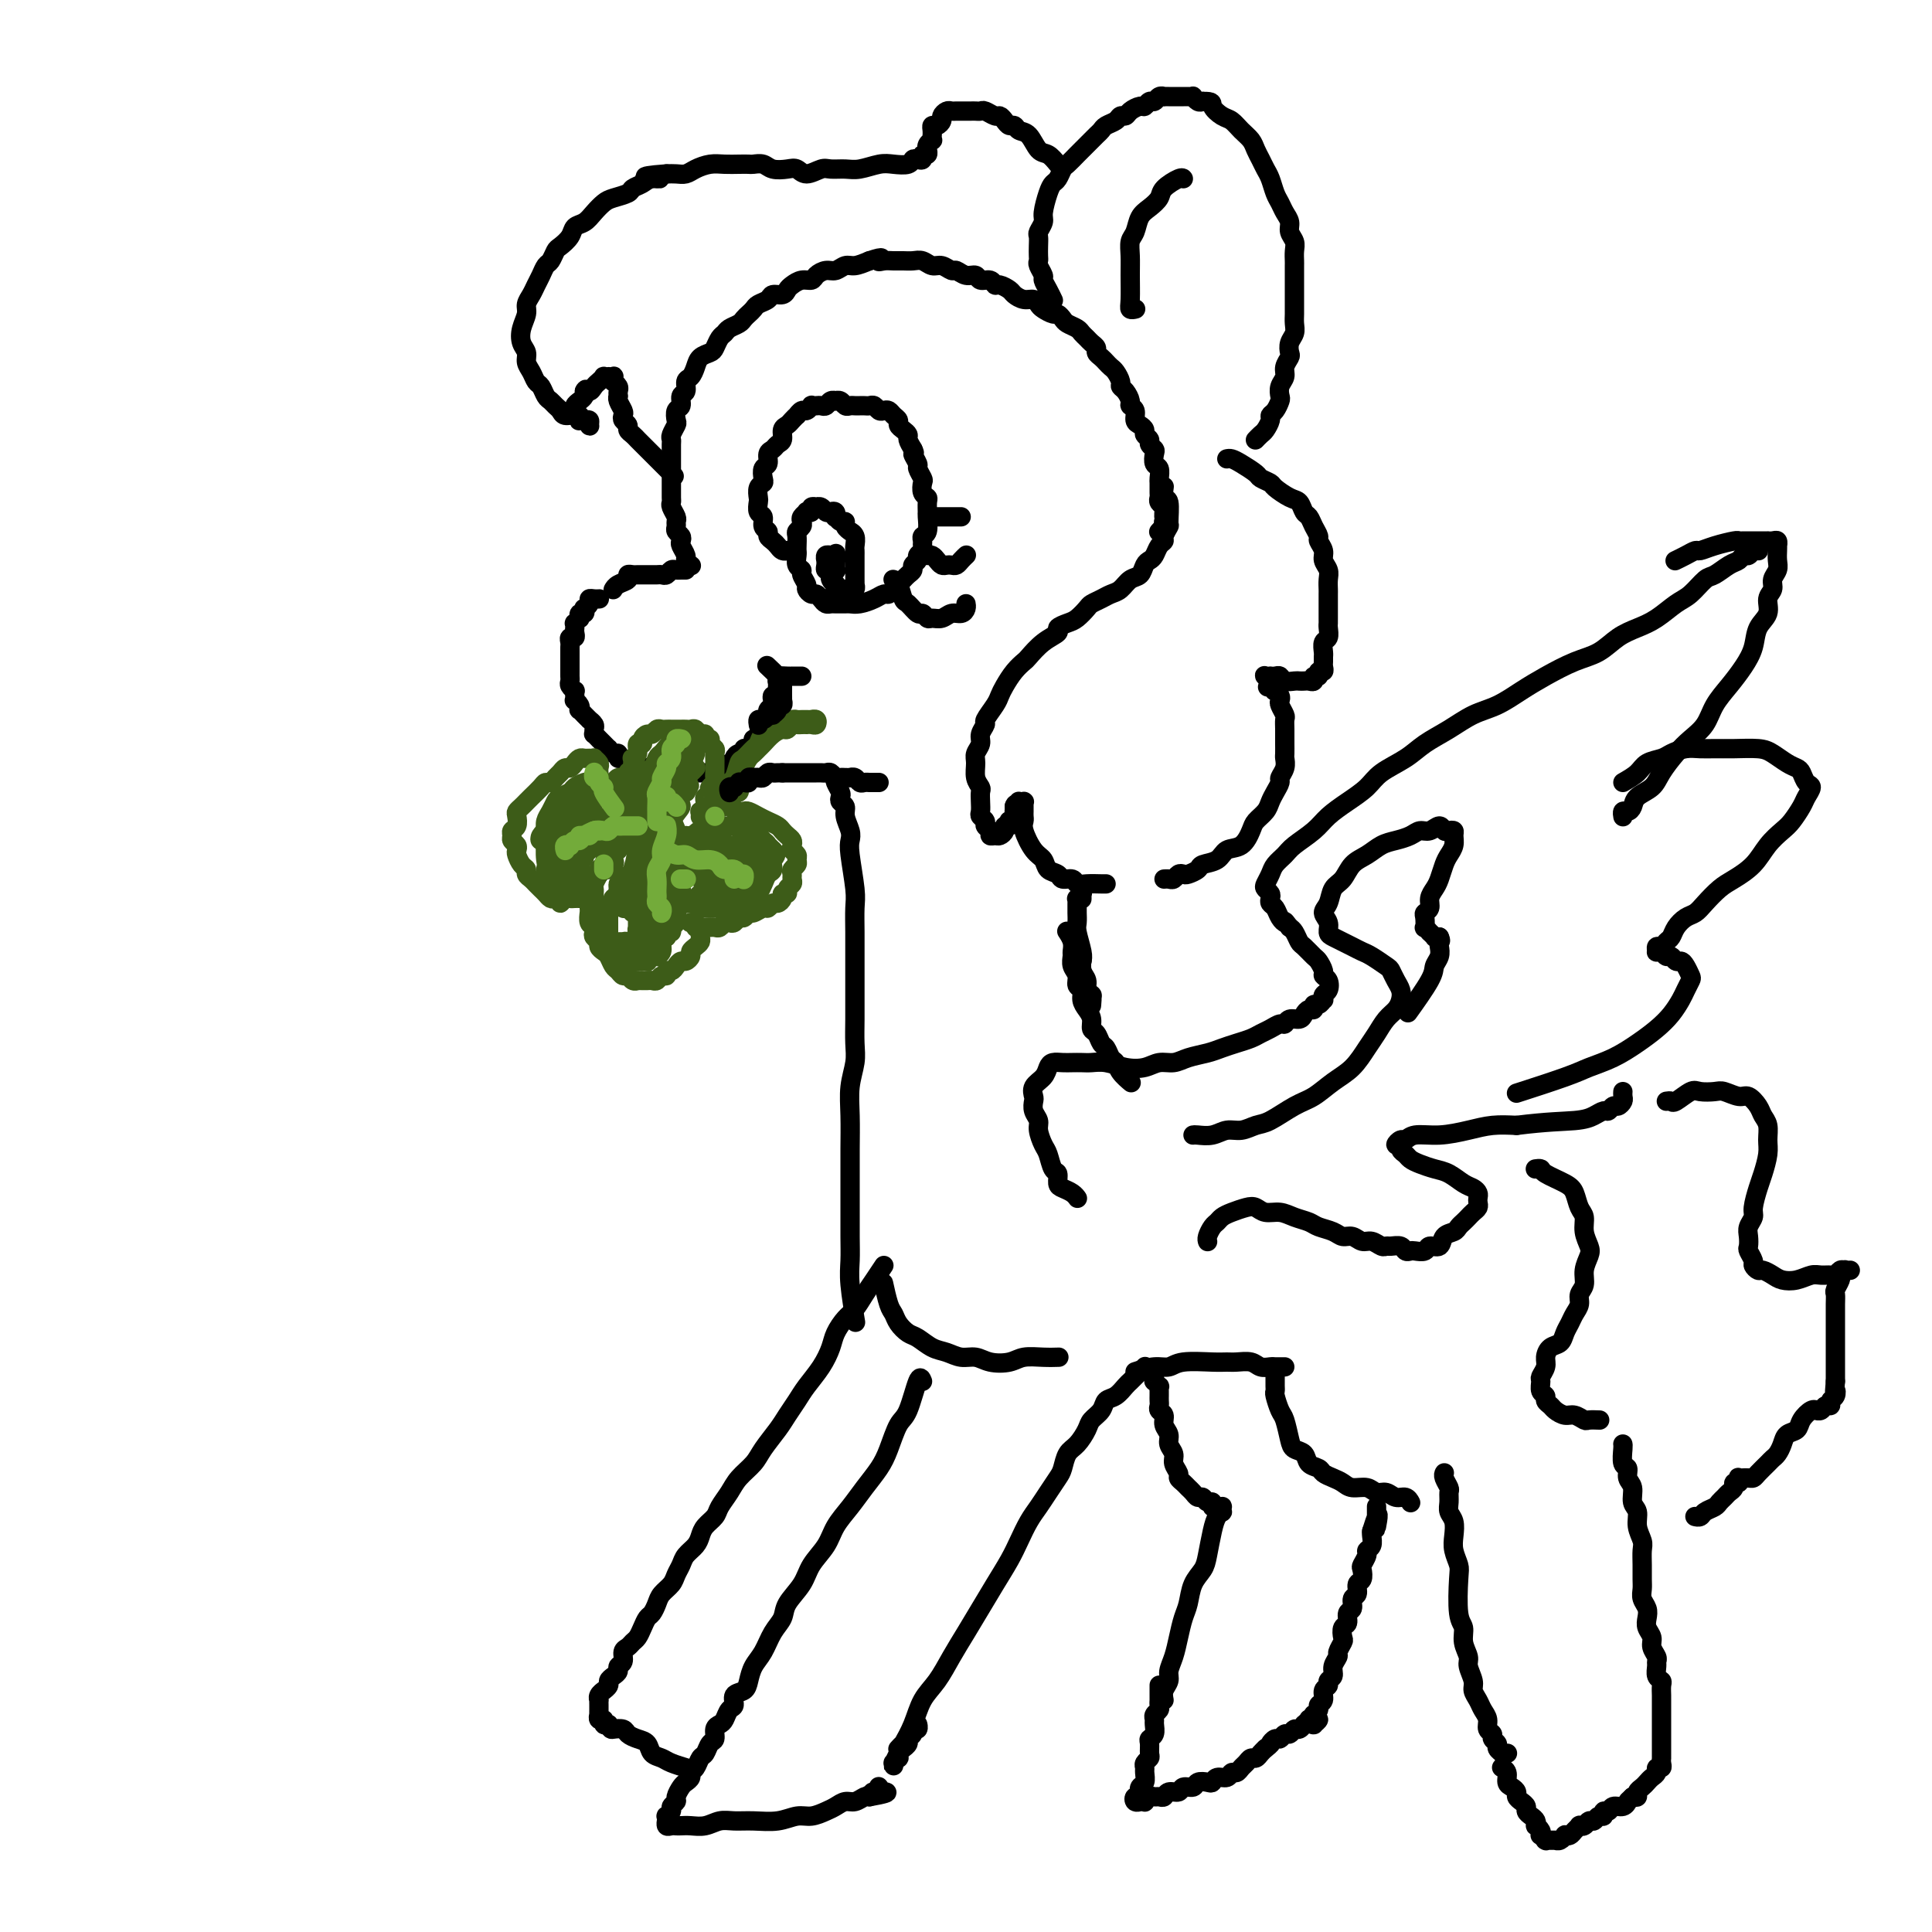 <svg viewBox='0 0 400 400' version='1.1' xmlns='http://www.w3.org/2000/svg' xmlns:xlink='http://www.w3.org/1999/xlink'><g fill='none' stroke='rgb(0,0,0)' stroke-width='4' stroke-linecap='round' stroke-linejoin='round'><path d='M124,124c0.081,-0.006 0.162,-0.012 0,0c-0.162,0.012 -0.565,0.040 -1,0c-0.435,-0.040 -0.900,-0.150 -1,0c-0.100,0.150 0.166,0.561 0,1c-0.166,0.439 -0.763,0.906 -1,1c-0.237,0.094 -0.115,-0.186 0,0c0.115,0.186 0.223,0.838 0,1c-0.223,0.162 -0.778,-0.168 -1,0c-0.222,0.168 -0.112,0.833 0,1c0.112,0.167 0.226,-0.163 0,0c-0.226,0.163 -0.792,0.818 -1,1c-0.208,0.182 -0.060,-0.110 0,0c0.060,0.110 0.030,0.621 0,1c-0.030,0.379 -0.061,0.626 0,1c0.061,0.374 0.212,0.874 0,1c-0.212,0.126 -0.789,-0.121 -1,0c-0.211,0.121 -0.057,0.611 0,1c0.057,0.389 0.015,0.678 0,1c-0.015,0.322 -0.004,0.678 0,1c0.004,0.322 0.001,0.611 0,1c-0.001,0.389 -0.000,0.878 0,1c0.000,0.122 0.000,-0.122 0,0c-0.000,0.122 -0.001,0.610 0,1c0.001,0.390 0.004,0.683 0,1c-0.004,0.317 -0.015,0.659 0,1c0.015,0.341 0.057,0.683 0,1c-0.057,0.317 -0.211,0.611 0,1c0.211,0.389 0.788,0.874 1,1c0.212,0.126 0.061,-0.107 0,0c-0.061,0.107 -0.030,0.555 0,1c0.030,0.445 0.060,0.889 0,1c-0.060,0.111 -0.208,-0.110 0,0c0.208,0.110 0.773,0.550 1,1c0.227,0.450 0.118,0.909 0,1c-0.118,0.091 -0.243,-0.187 0,0c0.243,0.187 0.853,0.838 1,1c0.147,0.162 -0.171,-0.164 0,0c0.171,0.164 0.831,0.819 1,1c0.169,0.181 -0.152,-0.110 0,0c0.152,0.110 0.777,0.622 1,1c0.223,0.378 0.045,0.622 0,1c-0.045,0.378 0.043,0.888 0,1c-0.043,0.112 -0.218,-0.176 0,0c0.218,0.176 0.828,0.817 1,1c0.172,0.183 -0.095,-0.090 0,0c0.095,0.090 0.551,0.545 1,1c0.449,0.455 0.890,0.911 1,1c0.110,0.089 -0.111,-0.187 0,0c0.111,0.187 0.554,0.839 1,1c0.446,0.161 0.894,-0.167 1,0c0.106,0.167 -0.129,0.829 0,1c0.129,0.171 0.622,-0.150 1,0c0.378,0.150 0.640,0.771 1,1c0.360,0.229 0.817,0.065 1,0c0.183,-0.065 0.091,-0.033 0,0'/><path d='M131,158c1.400,1.156 0.900,1.046 1,1c0.100,-0.046 0.801,-0.026 1,0c0.199,0.026 -0.105,0.060 0,0c0.105,-0.060 0.620,-0.212 1,0c0.380,0.212 0.627,0.789 1,1c0.373,0.211 0.874,0.057 1,0c0.126,-0.057 -0.121,-0.015 0,0c0.121,0.015 0.609,0.004 1,0c0.391,-0.004 0.683,-0.001 1,0c0.317,0.001 0.658,0.000 1,0c0.342,-0.000 0.683,-0.000 1,0c0.317,0.000 0.609,0.000 1,0c0.391,-0.000 0.879,-0.000 1,0c0.121,0.000 -0.126,0.000 0,0c0.126,-0.000 0.625,-0.000 1,0c0.375,0.000 0.626,0.000 1,0c0.374,-0.000 0.870,-0.000 1,0c0.130,0.000 -0.106,0.001 0,0c0.106,-0.001 0.554,-0.004 1,0c0.446,0.004 0.889,0.015 1,0c0.111,-0.015 -0.111,-0.055 0,0c0.111,0.055 0.554,0.207 1,0c0.446,-0.207 0.894,-0.773 1,-1c0.106,-0.227 -0.130,-0.116 0,0c0.130,0.116 0.626,0.237 1,0c0.374,-0.237 0.626,-0.833 1,-1c0.374,-0.167 0.870,0.095 1,0c0.130,-0.095 -0.106,-0.547 0,-1c0.106,-0.453 0.554,-0.909 1,-1c0.446,-0.091 0.889,0.182 1,0c0.111,-0.182 -0.110,-0.818 0,-1c0.110,-0.182 0.550,0.091 1,0c0.450,-0.091 0.909,-0.545 1,-1c0.091,-0.455 -0.187,-0.911 0,-1c0.187,-0.089 0.839,0.187 1,0c0.161,-0.187 -0.168,-0.839 0,-1c0.168,-0.161 0.833,0.168 1,0c0.167,-0.168 -0.166,-0.833 0,-1c0.166,-0.167 0.829,0.166 1,0c0.171,-0.166 -0.150,-0.829 0,-1c0.150,-0.171 0.772,0.150 1,0c0.228,-0.150 0.061,-0.772 0,-1c-0.061,-0.228 -0.016,-0.061 0,0c0.016,0.061 0.005,0.018 0,0c-0.005,-0.018 -0.002,-0.009 0,0'/><path d='M127,122c0.014,-0.024 0.027,-0.049 0,0c-0.027,0.049 -0.095,0.171 0,0c0.095,-0.171 0.354,-0.634 1,-1c0.646,-0.366 1.679,-0.634 2,-1c0.321,-0.366 -0.069,-0.830 0,-1c0.069,-0.170 0.597,-0.046 1,0c0.403,0.046 0.682,0.012 1,0c0.318,-0.012 0.677,-0.003 1,0c0.323,0.003 0.611,0.001 1,0c0.389,-0.001 0.878,0.001 1,0c0.122,-0.001 -0.122,-0.004 0,0c0.122,0.004 0.610,0.015 1,0c0.390,-0.015 0.682,-0.057 1,0c0.318,0.057 0.663,0.211 1,0c0.337,-0.211 0.665,-0.789 1,-1c0.335,-0.211 0.678,-0.057 1,0c0.322,0.057 0.622,0.015 1,0c0.378,-0.015 0.833,-0.004 1,0c0.167,0.004 0.045,0.001 0,0c-0.045,-0.001 -0.013,-0.000 0,0c0.013,0.000 0.006,0.000 0,0'/><path d='M143,117c0.121,0.097 0.242,0.195 0,0c-0.242,-0.195 -0.849,-0.682 -1,-1c-0.151,-0.318 0.152,-0.466 0,-1c-0.152,-0.534 -0.759,-1.452 -1,-2c-0.241,-0.548 -0.118,-0.724 0,-1c0.118,-0.276 0.229,-0.650 0,-1c-0.229,-0.350 -0.797,-0.675 -1,-1c-0.203,-0.325 -0.040,-0.651 0,-1c0.040,-0.349 -0.042,-0.723 0,-1c0.042,-0.277 0.207,-0.459 0,-1c-0.207,-0.541 -0.788,-1.440 -1,-2c-0.212,-0.560 -0.057,-0.779 0,-1c0.057,-0.221 0.015,-0.444 0,-1c-0.015,-0.556 -0.004,-1.444 0,-2c0.004,-0.556 0.001,-0.779 0,-1c-0.001,-0.221 -0.000,-0.439 0,-1c0.000,-0.561 0.000,-1.463 0,-2c-0.000,-0.537 0.000,-0.707 0,-1c-0.000,-0.293 -0.001,-0.707 0,-1c0.001,-0.293 0.004,-0.464 0,-1c-0.004,-0.536 -0.015,-1.438 0,-2c0.015,-0.562 0.055,-0.785 0,-1c-0.055,-0.215 -0.207,-0.424 0,-1c0.207,-0.576 0.772,-1.520 1,-2c0.228,-0.480 0.118,-0.495 0,-1c-0.118,-0.505 -0.243,-1.501 0,-2c0.243,-0.499 0.852,-0.500 1,-1c0.148,-0.500 -0.167,-1.499 0,-2c0.167,-0.501 0.817,-0.505 1,-1c0.183,-0.495 -0.102,-1.481 0,-2c0.102,-0.519 0.591,-0.572 1,-1c0.409,-0.428 0.740,-1.232 1,-2c0.260,-0.768 0.451,-1.501 1,-2c0.549,-0.499 1.455,-0.764 2,-1c0.545,-0.236 0.727,-0.445 1,-1c0.273,-0.555 0.636,-1.458 1,-2c0.364,-0.542 0.727,-0.723 1,-1c0.273,-0.277 0.455,-0.652 1,-1c0.545,-0.348 1.454,-0.671 2,-1c0.546,-0.329 0.728,-0.665 1,-1c0.272,-0.335 0.635,-0.668 1,-1c0.365,-0.332 0.731,-0.663 1,-1c0.269,-0.337 0.439,-0.682 1,-1c0.561,-0.318 1.511,-0.610 2,-1c0.489,-0.390 0.515,-0.879 1,-1c0.485,-0.121 1.429,0.126 2,0c0.571,-0.126 0.768,-0.625 1,-1c0.232,-0.375 0.499,-0.626 1,-1c0.501,-0.374 1.236,-0.870 2,-1c0.764,-0.130 1.556,0.105 2,0c0.444,-0.105 0.541,-0.549 1,-1c0.459,-0.451 1.280,-0.908 2,-1c0.720,-0.092 1.337,0.182 2,0c0.663,-0.182 1.371,-0.818 2,-1c0.629,-0.182 1.180,0.091 2,0c0.820,-0.091 1.910,-0.545 3,-1'/><path d='M180,54c3.667,-1.238 2.333,-0.331 2,0c-0.333,0.331 0.333,0.088 1,0c0.667,-0.088 1.333,-0.019 2,0c0.667,0.019 1.333,-0.010 2,0c0.667,0.010 1.334,0.059 2,0c0.666,-0.059 1.329,-0.227 2,0c0.671,0.227 1.348,0.850 2,1c0.652,0.150 1.278,-0.171 2,0c0.722,0.171 1.540,0.834 2,1c0.460,0.166 0.561,-0.167 1,0c0.439,0.167 1.217,0.833 2,1c0.783,0.167 1.571,-0.166 2,0c0.429,0.166 0.500,0.832 1,1c0.500,0.168 1.428,-0.163 2,0c0.572,0.163 0.786,0.818 1,1c0.214,0.182 0.428,-0.110 1,0c0.572,0.110 1.501,0.621 2,1c0.499,0.379 0.566,0.626 1,1c0.434,0.374 1.233,0.875 2,1c0.767,0.125 1.501,-0.125 2,0c0.499,0.125 0.764,0.625 1,1c0.236,0.375 0.443,0.625 1,1c0.557,0.375 1.462,0.874 2,1c0.538,0.126 0.707,-0.121 1,0c0.293,0.121 0.708,0.610 1,1c0.292,0.390 0.459,0.682 1,1c0.541,0.318 1.455,0.663 2,1c0.545,0.337 0.720,0.668 1,1c0.280,0.332 0.667,0.666 1,1c0.333,0.334 0.614,0.667 1,1c0.386,0.333 0.877,0.667 1,1c0.123,0.333 -0.122,0.666 0,1c0.122,0.334 0.611,0.671 1,1c0.389,0.329 0.678,0.652 1,1c0.322,0.348 0.677,0.722 1,1c0.323,0.278 0.612,0.459 1,1c0.388,0.541 0.873,1.440 1,2c0.127,0.560 -0.106,0.779 0,1c0.106,0.221 0.549,0.444 1,1c0.451,0.556 0.908,1.444 1,2c0.092,0.556 -0.182,0.779 0,1c0.182,0.221 0.818,0.440 1,1c0.182,0.560 -0.091,1.459 0,2c0.091,0.541 0.545,0.722 1,1c0.455,0.278 0.910,0.652 1,1c0.090,0.348 -0.186,0.669 0,1c0.186,0.331 0.833,0.670 1,1c0.167,0.330 -0.148,0.651 0,1c0.148,0.349 0.758,0.728 1,1c0.242,0.272 0.118,0.439 0,1c-0.118,0.561 -0.228,1.516 0,2c0.228,0.484 0.793,0.497 1,1c0.207,0.503 0.054,1.497 0,2c-0.054,0.503 -0.011,0.516 0,1c0.011,0.484 -0.011,1.439 0,2c0.011,0.561 0.056,0.728 0,1c-0.056,0.272 -0.211,0.647 0,1c0.211,0.353 0.789,0.682 1,1c0.211,0.318 0.057,0.624 0,1c-0.057,0.376 -0.016,0.822 0,1c0.016,0.178 0.008,0.089 0,0'/><path d='M241,107c0.623,2.946 0.181,1.311 0,1c-0.181,-0.311 -0.101,0.701 0,1c0.101,0.299 0.223,-0.116 0,0c-0.223,0.116 -0.791,0.762 -1,1c-0.209,0.238 -0.060,0.068 0,0c0.060,-0.068 0.030,-0.034 0,0'/><path d='M218,62c0.081,0.170 0.161,0.340 0,0c-0.161,-0.340 -0.565,-1.191 -1,-2c-0.435,-0.809 -0.901,-1.578 -1,-2c-0.099,-0.422 0.170,-0.497 0,-1c-0.170,-0.503 -0.777,-1.434 -1,-2c-0.223,-0.566 -0.061,-0.767 0,-1c0.061,-0.233 0.020,-0.500 0,-1c-0.020,-0.500 -0.020,-1.234 0,-2c0.020,-0.766 0.061,-1.563 0,-2c-0.061,-0.437 -0.224,-0.513 0,-1c0.224,-0.487 0.833,-1.386 1,-2c0.167,-0.614 -0.110,-0.942 0,-2c0.110,-1.058 0.606,-2.846 1,-4c0.394,-1.154 0.687,-1.675 1,-2c0.313,-0.325 0.647,-0.454 1,-1c0.353,-0.546 0.723,-1.507 1,-2c0.277,-0.493 0.459,-0.517 1,-1c0.541,-0.483 1.441,-1.425 2,-2c0.559,-0.575 0.779,-0.784 1,-1c0.221,-0.216 0.444,-0.439 1,-1c0.556,-0.561 1.444,-1.461 2,-2c0.556,-0.539 0.779,-0.718 1,-1c0.221,-0.282 0.439,-0.667 1,-1c0.561,-0.333 1.463,-0.615 2,-1c0.537,-0.385 0.707,-0.873 1,-1c0.293,-0.127 0.708,0.105 1,0c0.292,-0.105 0.459,-0.549 1,-1c0.541,-0.451 1.454,-0.909 2,-1c0.546,-0.091 0.725,0.186 1,0c0.275,-0.186 0.647,-0.834 1,-1c0.353,-0.166 0.687,0.152 1,0c0.313,-0.152 0.605,-0.773 1,-1c0.395,-0.227 0.895,-0.061 1,0c0.105,0.061 -0.183,0.016 0,0c0.183,-0.016 0.837,-0.004 1,0c0.163,0.004 -0.166,0.001 0,0c0.166,-0.001 0.828,-0.000 1,0c0.172,0.000 -0.146,0.000 0,0c0.146,-0.000 0.756,-0.000 1,0c0.244,0.000 0.121,-0.000 0,0c-0.121,0.000 -0.239,0.000 0,0c0.239,-0.000 0.834,-0.001 1,0c0.166,0.001 -0.096,0.004 0,0c0.096,-0.004 0.551,-0.015 1,0c0.449,0.015 0.894,0.056 1,0c0.106,-0.056 -0.125,-0.207 0,0c0.125,0.207 0.607,0.774 1,1c0.393,0.226 0.696,0.113 1,0'/><path d='M249,21c2.369,-0.040 1.790,0.359 2,1c0.210,0.641 1.208,1.523 2,2c0.792,0.477 1.378,0.551 2,1c0.622,0.449 1.280,1.275 2,2c0.720,0.725 1.502,1.348 2,2c0.498,0.652 0.711,1.333 1,2c0.289,0.667 0.655,1.319 1,2c0.345,0.681 0.670,1.390 1,2c0.330,0.610 0.667,1.122 1,2c0.333,0.878 0.663,2.122 1,3c0.337,0.878 0.683,1.390 1,2c0.317,0.610 0.607,1.318 1,2c0.393,0.682 0.890,1.338 1,2c0.110,0.662 -0.167,1.329 0,2c0.167,0.671 0.777,1.347 1,2c0.223,0.653 0.060,1.285 0,2c-0.060,0.715 -0.016,1.514 0,2c0.016,0.486 0.004,0.658 0,1c-0.004,0.342 -0.001,0.854 0,2c0.001,1.146 0.001,2.926 0,4c-0.001,1.074 -0.004,1.442 0,2c0.004,0.558 0.015,1.305 0,2c-0.015,0.695 -0.055,1.337 0,2c0.055,0.663 0.207,1.346 0,2c-0.207,0.654 -0.772,1.277 -1,2c-0.228,0.723 -0.117,1.544 0,2c0.117,0.456 0.241,0.546 0,1c-0.241,0.454 -0.849,1.272 -1,2c-0.151,0.728 0.153,1.364 0,2c-0.153,0.636 -0.763,1.270 -1,2c-0.237,0.730 -0.101,1.557 0,2c0.101,0.443 0.168,0.504 0,1c-0.168,0.496 -0.570,1.428 -1,2c-0.430,0.572 -0.890,0.784 -1,1c-0.110,0.216 0.128,0.436 0,1c-0.128,0.564 -0.623,1.472 -1,2c-0.377,0.528 -0.637,0.678 -1,1c-0.363,0.322 -0.828,0.818 -1,1c-0.172,0.182 -0.049,0.052 0,0c0.049,-0.052 0.025,-0.026 0,0'/><path d='M219,34c-0.665,-0.817 -1.330,-1.634 -2,-2c-0.670,-0.366 -1.345,-0.279 -2,-1c-0.655,-0.721 -1.289,-2.248 -2,-3c-0.711,-0.752 -1.500,-0.727 -2,-1c-0.500,-0.273 -0.710,-0.843 -1,-1c-0.290,-0.157 -0.659,0.098 -1,0c-0.341,-0.098 -0.655,-0.548 -1,-1c-0.345,-0.452 -0.722,-0.906 -1,-1c-0.278,-0.094 -0.456,0.171 -1,0c-0.544,-0.171 -1.454,-0.778 -2,-1c-0.546,-0.222 -0.727,-0.060 -1,0c-0.273,0.060 -0.636,0.016 -1,0c-0.364,-0.016 -0.727,-0.005 -1,0c-0.273,0.005 -0.455,0.004 -1,0c-0.545,-0.004 -1.452,-0.013 -2,0c-0.548,0.013 -0.738,0.046 -1,0c-0.262,-0.046 -0.596,-0.171 -1,0c-0.404,0.171 -0.879,0.637 -1,1c-0.121,0.363 0.111,0.623 0,1c-0.111,0.377 -0.566,0.870 -1,1c-0.434,0.130 -0.849,-0.105 -1,0c-0.151,0.105 -0.040,0.549 0,1c0.040,0.451 0.007,0.908 0,1c-0.007,0.092 0.012,-0.182 0,0c-0.012,0.182 -0.056,0.818 0,1c0.056,0.182 0.212,-0.091 0,0c-0.212,0.091 -0.793,0.545 -1,1c-0.207,0.455 -0.041,0.910 0,1c0.041,0.090 -0.045,-0.186 0,0c0.045,0.186 0.219,0.833 0,1c-0.219,0.167 -0.830,-0.148 -1,0c-0.170,0.148 0.103,0.758 0,1c-0.103,0.242 -0.582,0.116 -1,0c-0.418,-0.116 -0.776,-0.224 -1,0c-0.224,0.224 -0.314,0.778 -1,1c-0.686,0.222 -1.970,0.112 -3,0c-1.030,-0.112 -1.808,-0.228 -3,0c-1.192,0.228 -2.798,0.798 -4,1c-1.202,0.202 -1.999,0.036 -3,0c-1.001,-0.036 -2.207,0.057 -3,0c-0.793,-0.057 -1.175,-0.263 -2,0c-0.825,0.263 -2.093,0.995 -3,1c-0.907,0.005 -1.451,-0.717 -2,-1c-0.549,-0.283 -1.102,-0.128 -2,0c-0.898,0.128 -2.141,0.231 -3,0c-0.859,-0.231 -1.335,-0.794 -2,-1c-0.665,-0.206 -1.518,-0.056 -2,0c-0.482,0.056 -0.594,0.018 -1,0c-0.406,-0.018 -1.106,-0.015 -2,0c-0.894,0.015 -1.983,0.043 -3,0c-1.017,-0.043 -1.963,-0.155 -3,0c-1.037,0.155 -2.165,0.578 -3,1c-0.835,0.422 -1.379,0.844 -2,1c-0.621,0.156 -1.320,0.044 -2,0c-0.680,-0.044 -1.340,-0.022 -2,0'/><path d='M138,36c-7.687,0.549 -3.406,0.920 -2,1c1.406,0.080 -0.064,-0.133 -1,0c-0.936,0.133 -1.339,0.612 -2,1c-0.661,0.388 -1.581,0.684 -2,1c-0.419,0.316 -0.339,0.652 -1,1c-0.661,0.348 -2.065,0.708 -3,1c-0.935,0.292 -1.401,0.515 -2,1c-0.599,0.485 -1.330,1.233 -2,2c-0.670,0.767 -1.279,1.552 -2,2c-0.721,0.448 -1.555,0.558 -2,1c-0.445,0.442 -0.500,1.217 -1,2c-0.500,0.783 -1.443,1.575 -2,2c-0.557,0.425 -0.727,0.484 -1,1c-0.273,0.516 -0.650,1.489 -1,2c-0.350,0.511 -0.672,0.560 -1,1c-0.328,0.440 -0.661,1.272 -1,2c-0.339,0.728 -0.683,1.353 -1,2c-0.317,0.647 -0.608,1.318 -1,2c-0.392,0.682 -0.886,1.376 -1,2c-0.114,0.624 0.151,1.178 0,2c-0.151,0.822 -0.717,1.910 -1,3c-0.283,1.090 -0.283,2.180 0,3c0.283,0.820 0.849,1.370 1,2c0.151,0.630 -0.114,1.338 0,2c0.114,0.662 0.608,1.276 1,2c0.392,0.724 0.682,1.556 1,2c0.318,0.444 0.663,0.500 1,1c0.337,0.500 0.667,1.444 1,2c0.333,0.556 0.671,0.722 1,1c0.329,0.278 0.651,0.667 1,1c0.349,0.333 0.724,0.611 1,1c0.276,0.389 0.451,0.889 1,1c0.549,0.111 1.471,-0.167 2,0c0.529,0.167 0.663,0.780 1,1c0.337,0.220 0.876,0.046 1,0c0.124,-0.046 -0.167,0.036 0,0c0.167,-0.036 0.792,-0.192 1,0c0.208,0.192 -0.000,0.731 0,1c0.000,0.269 0.210,0.269 0,0c-0.210,-0.269 -0.840,-0.808 -1,-1c-0.160,-0.192 0.149,-0.036 0,0c-0.149,0.036 -0.758,-0.047 -1,0c-0.242,0.047 -0.117,0.224 0,0c0.117,-0.224 0.227,-0.847 0,-1c-0.227,-0.153 -0.790,0.166 -1,0c-0.210,-0.166 -0.067,-0.818 0,-1c0.067,-0.182 0.057,0.106 0,0c-0.057,-0.106 -0.159,-0.606 0,-1c0.159,-0.394 0.581,-0.683 1,-1c0.419,-0.317 0.834,-0.662 1,-1c0.166,-0.338 0.083,-0.669 0,-1'/><path d='M121,81c0.332,-0.879 0.662,-0.078 1,0c0.338,0.078 0.683,-0.568 1,-1c0.317,-0.432 0.606,-0.652 1,-1c0.394,-0.348 0.894,-0.825 1,-1c0.106,-0.175 -0.182,-0.048 0,0c0.182,0.048 0.834,0.017 1,0c0.166,-0.017 -0.153,-0.019 0,0c0.153,0.019 0.777,0.061 1,0c0.223,-0.061 0.046,-0.224 0,0c-0.046,0.224 0.040,0.834 0,1c-0.040,0.166 -0.207,-0.114 0,0c0.207,0.114 0.786,0.621 1,1c0.214,0.379 0.061,0.630 0,1c-0.061,0.370 -0.030,0.859 0,1c0.030,0.141 0.060,-0.064 0,0c-0.060,0.064 -0.208,0.398 0,1c0.208,0.602 0.773,1.471 1,2c0.227,0.529 0.116,0.719 0,1c-0.116,0.281 -0.238,0.653 0,1c0.238,0.347 0.837,0.670 1,1c0.163,0.330 -0.110,0.667 0,1c0.110,0.333 0.601,0.661 1,1c0.399,0.339 0.705,0.689 1,1c0.295,0.311 0.579,0.584 2,2c1.421,1.416 3.977,3.976 5,5c1.023,1.024 0.511,0.512 0,0'/><path d='M241,101c0.031,-0.228 0.062,-0.455 0,0c-0.062,0.455 -0.217,1.593 0,2c0.217,0.407 0.805,0.084 1,1c0.195,0.916 -0.003,3.070 0,4c0.003,0.930 0.208,0.634 0,1c-0.208,0.366 -0.829,1.394 -1,2c-0.171,0.606 0.109,0.791 0,1c-0.109,0.209 -0.606,0.441 -1,1c-0.394,0.559 -0.686,1.444 -1,2c-0.314,0.556 -0.650,0.783 -1,1c-0.350,0.217 -0.713,0.425 -1,1c-0.287,0.575 -0.499,1.516 -1,2c-0.501,0.484 -1.290,0.511 -2,1c-0.710,0.489 -1.341,1.439 -2,2c-0.659,0.561 -1.345,0.731 -2,1c-0.655,0.269 -1.277,0.635 -2,1c-0.723,0.365 -1.547,0.728 -2,1c-0.453,0.272 -0.536,0.454 -1,1c-0.464,0.546 -1.310,1.457 -2,2c-0.690,0.543 -1.225,0.716 -2,1c-0.775,0.284 -1.789,0.677 -2,1c-0.211,0.323 0.383,0.575 0,1c-0.383,0.425 -1.741,1.024 -3,2c-1.259,0.976 -2.418,2.331 -3,3c-0.582,0.669 -0.589,0.653 -1,1c-0.411,0.347 -1.228,1.056 -2,2c-0.772,0.944 -1.498,2.122 -2,3c-0.502,0.878 -0.780,1.457 -1,2c-0.220,0.543 -0.384,1.052 -1,2c-0.616,0.948 -1.686,2.337 -2,3c-0.314,0.663 0.126,0.599 0,1c-0.126,0.401 -0.819,1.266 -1,2c-0.181,0.734 0.152,1.338 0,2c-0.152,0.662 -0.787,1.381 -1,2c-0.213,0.619 -0.005,1.138 0,2c0.005,0.862 -0.195,2.066 0,3c0.195,0.934 0.783,1.598 1,2c0.217,0.402 0.062,0.541 0,1c-0.062,0.459 -0.032,1.236 0,2c0.032,0.764 0.065,1.514 0,2c-0.065,0.486 -0.228,0.708 0,1c0.228,0.292 0.849,0.652 1,1c0.151,0.348 -0.167,0.682 0,1c0.167,0.318 0.819,0.618 1,1c0.181,0.382 -0.110,0.844 0,1c0.110,0.156 0.622,0.004 1,0c0.378,-0.004 0.623,0.138 1,0c0.377,-0.138 0.884,-0.558 1,-1c0.116,-0.442 -0.161,-0.906 0,-1c0.161,-0.094 0.761,0.181 1,0c0.239,-0.181 0.117,-0.818 0,-1c-0.117,-0.182 -0.227,0.092 0,0c0.227,-0.092 0.793,-0.550 1,-1c0.207,-0.450 0.056,-0.890 0,-1c-0.056,-0.110 -0.016,0.112 0,0c0.016,-0.112 0.008,-0.556 0,-1'/><path d='M210,167c0.559,-0.944 -0.043,-0.306 0,0c0.043,0.306 0.729,0.278 1,0c0.271,-0.278 0.125,-0.806 0,-1c-0.125,-0.194 -0.230,-0.053 0,0c0.230,0.053 0.794,0.017 1,0c0.206,-0.017 0.055,-0.016 0,0c-0.055,0.016 -0.015,0.046 0,0c0.015,-0.046 0.004,-0.167 0,0c-0.004,0.167 -0.003,0.623 0,1c0.003,0.377 0.006,0.675 0,1c-0.006,0.325 -0.023,0.678 0,1c0.023,0.322 0.085,0.615 0,1c-0.085,0.385 -0.317,0.862 0,2c0.317,1.138 1.183,2.936 2,4c0.817,1.064 1.585,1.394 2,2c0.415,0.606 0.478,1.487 1,2c0.522,0.513 1.504,0.659 2,1c0.496,0.341 0.507,0.876 1,1c0.493,0.124 1.467,-0.163 2,0c0.533,0.163 0.626,0.776 1,1c0.374,0.224 1.028,0.060 2,0c0.972,-0.060 2.262,-0.016 3,0c0.738,0.016 0.925,0.005 1,0c0.075,-0.005 0.037,-0.002 0,0'/><path d='M254,95c0.283,-0.059 0.566,-0.118 1,0c0.434,0.118 1.017,0.412 2,1c0.983,0.588 2.364,1.471 3,2c0.636,0.529 0.527,0.704 1,1c0.473,0.296 1.527,0.713 2,1c0.473,0.287 0.364,0.443 1,1c0.636,0.557 2.015,1.514 3,2c0.985,0.486 1.574,0.501 2,1c0.426,0.499 0.687,1.481 1,2c0.313,0.519 0.676,0.576 1,1c0.324,0.424 0.608,1.216 1,2c0.392,0.784 0.894,1.561 1,2c0.106,0.439 -0.182,0.540 0,1c0.182,0.460 0.833,1.279 1,2c0.167,0.721 -0.151,1.344 0,2c0.151,0.656 0.773,1.346 1,2c0.227,0.654 0.061,1.274 0,2c-0.061,0.726 -0.016,1.560 0,2c0.016,0.440 0.004,0.485 0,1c-0.004,0.515 -0.001,1.499 0,2c0.001,0.501 0.001,0.520 0,1c-0.001,0.480 -0.004,1.423 0,2c0.004,0.577 0.015,0.788 0,1c-0.015,0.212 -0.057,0.424 0,1c0.057,0.576 0.211,1.516 0,2c-0.211,0.484 -0.789,0.510 -1,1c-0.211,0.490 -0.055,1.442 0,2c0.055,0.558 0.011,0.723 0,1c-0.011,0.277 0.012,0.667 0,1c-0.012,0.333 -0.060,0.610 0,1c0.060,0.390 0.227,0.893 0,1c-0.227,0.107 -0.848,-0.182 -1,0c-0.152,0.182 0.167,0.833 0,1c-0.167,0.167 -0.818,-0.151 -1,0c-0.182,0.151 0.107,0.772 0,1c-0.107,0.228 -0.610,0.062 -1,0c-0.390,-0.062 -0.668,-0.020 -1,0c-0.332,0.020 -0.719,0.020 -1,0c-0.281,-0.020 -0.458,-0.058 -1,0c-0.542,0.058 -1.451,0.212 -2,0c-0.549,-0.212 -0.739,-0.788 -1,-1c-0.261,-0.212 -0.593,-0.058 -1,0c-0.407,0.058 -0.890,0.019 -1,0c-0.110,-0.019 0.153,-0.020 0,0c-0.153,0.020 -0.720,0.061 -1,0c-0.280,-0.061 -0.271,-0.222 0,0c0.271,0.222 0.804,0.829 1,1c0.196,0.171 0.056,-0.094 0,0c-0.056,0.094 -0.028,0.547 0,1'/><path d='M263,142c-1.479,0.555 0.322,-0.058 1,0c0.678,0.058 0.233,0.788 0,1c-0.233,0.212 -0.255,-0.094 0,0c0.255,0.094 0.786,0.588 1,1c0.214,0.412 0.110,0.743 0,1c-0.110,0.257 -0.226,0.440 0,1c0.226,0.560 0.792,1.497 1,2c0.208,0.503 0.056,0.573 0,1c-0.056,0.427 -0.015,1.213 0,2c0.015,0.787 0.005,1.576 0,2c-0.005,0.424 -0.005,0.485 0,1c0.005,0.515 0.016,1.485 0,2c-0.016,0.515 -0.060,0.575 0,1c0.060,0.425 0.223,1.216 0,2c-0.223,0.784 -0.832,1.561 -1,2c-0.168,0.439 0.106,0.541 0,1c-0.106,0.459 -0.591,1.276 -1,2c-0.409,0.724 -0.741,1.353 -1,2c-0.259,0.647 -0.444,1.310 -1,2c-0.556,0.690 -1.485,1.407 -2,2c-0.515,0.593 -0.618,1.062 -1,2c-0.382,0.938 -1.043,2.345 -2,3c-0.957,0.655 -2.211,0.557 -3,1c-0.789,0.443 -1.115,1.425 -2,2c-0.885,0.575 -2.331,0.741 -3,1c-0.669,0.259 -0.560,0.609 -1,1c-0.440,0.391 -1.427,0.823 -2,1c-0.573,0.177 -0.732,0.100 -1,0c-0.268,-0.100 -0.646,-0.223 -1,0c-0.354,0.223 -0.683,0.792 -1,1c-0.317,0.208 -0.621,0.056 -1,0c-0.379,-0.056 -0.834,-0.015 -1,0c-0.166,0.015 -0.045,0.004 0,0c0.045,-0.004 0.013,-0.001 0,0c-0.013,0.001 -0.006,0.001 0,0'/><path d='M163,114c0.089,-0.024 0.177,-0.048 0,0c-0.177,0.048 -0.621,0.167 -1,0c-0.379,-0.167 -0.694,-0.621 -1,-1c-0.306,-0.379 -0.603,-0.683 -1,-1c-0.397,-0.317 -0.895,-0.647 -1,-1c-0.105,-0.353 0.182,-0.728 0,-1c-0.182,-0.272 -0.833,-0.439 -1,-1c-0.167,-0.561 0.150,-1.516 0,-2c-0.150,-0.484 -0.769,-0.497 -1,-1c-0.231,-0.503 -0.076,-1.496 0,-2c0.076,-0.504 0.072,-0.520 0,-1c-0.072,-0.480 -0.211,-1.423 0,-2c0.211,-0.577 0.774,-0.788 1,-1c0.226,-0.212 0.116,-0.424 0,-1c-0.116,-0.576 -0.239,-1.517 0,-2c0.239,-0.483 0.838,-0.510 1,-1c0.162,-0.490 -0.115,-1.445 0,-2c0.115,-0.555 0.622,-0.712 1,-1c0.378,-0.288 0.626,-0.707 1,-1c0.374,-0.293 0.875,-0.461 1,-1c0.125,-0.539 -0.125,-1.450 0,-2c0.125,-0.550 0.625,-0.740 1,-1c0.375,-0.260 0.625,-0.590 1,-1c0.375,-0.410 0.875,-0.898 1,-1c0.125,-0.102 -0.125,0.183 0,0c0.125,-0.183 0.625,-0.834 1,-1c0.375,-0.166 0.625,0.151 1,0c0.375,-0.151 0.874,-0.772 1,-1c0.126,-0.228 -0.121,-0.065 0,0c0.121,0.065 0.611,0.031 1,0c0.389,-0.031 0.678,-0.061 1,0c0.322,0.061 0.678,0.211 1,0c0.322,-0.211 0.611,-0.785 1,-1c0.389,-0.215 0.878,-0.072 1,0c0.122,0.072 -0.122,0.072 0,0c0.122,-0.072 0.610,-0.215 1,0c0.390,0.215 0.682,0.790 1,1c0.318,0.210 0.663,0.057 1,0c0.337,-0.057 0.668,-0.016 1,0c0.332,0.016 0.666,0.008 1,0c0.334,-0.008 0.667,-0.016 1,0c0.333,0.016 0.667,0.056 1,0c0.333,-0.056 0.666,-0.208 1,0c0.334,0.208 0.668,0.777 1,1c0.332,0.223 0.663,0.101 1,0c0.337,-0.101 0.682,-0.182 1,0c0.318,0.182 0.611,0.626 1,1c0.389,0.374 0.874,0.677 1,1c0.126,0.323 -0.107,0.667 0,1c0.107,0.333 0.554,0.656 1,1c0.446,0.344 0.889,0.708 1,1c0.111,0.292 -0.111,0.512 0,1c0.111,0.488 0.556,1.244 1,2'/><path d='M189,93c0.709,1.351 -0.020,0.728 0,1c0.020,0.272 0.789,1.439 1,2c0.211,0.561 -0.136,0.518 0,1c0.136,0.482 0.754,1.490 1,2c0.246,0.510 0.118,0.522 0,1c-0.118,0.478 -0.228,1.421 0,2c0.228,0.579 0.794,0.793 1,1c0.206,0.207 0.051,0.409 0,1c-0.051,0.591 0.000,1.573 0,2c-0.000,0.427 -0.053,0.299 0,1c0.053,0.701 0.211,2.229 0,3c-0.211,0.771 -0.793,0.784 -1,1c-0.207,0.216 -0.040,0.635 0,1c0.040,0.365 -0.046,0.675 0,1c0.046,0.325 0.223,0.664 0,1c-0.223,0.336 -0.847,0.667 -1,1c-0.153,0.333 0.166,0.666 0,1c-0.166,0.334 -0.818,0.667 -1,1c-0.182,0.333 0.106,0.666 0,1c-0.106,0.334 -0.606,0.668 -1,1c-0.394,0.332 -0.682,0.663 -1,1c-0.318,0.337 -0.664,0.682 -1,1c-0.336,0.318 -0.660,0.611 -1,1c-0.340,0.389 -0.697,0.875 -1,1c-0.303,0.125 -0.554,-0.110 -1,0c-0.446,0.110 -1.089,0.565 -2,1c-0.911,0.435 -2.089,0.849 -3,1c-0.911,0.151 -1.553,0.040 -2,0c-0.447,-0.040 -0.697,-0.010 -1,0c-0.303,0.010 -0.659,0.000 -1,0c-0.341,-0.000 -0.669,0.010 -1,0c-0.331,-0.010 -0.666,-0.040 -1,0c-0.334,0.040 -0.668,0.151 -1,0c-0.332,-0.151 -0.662,-0.564 -1,-1c-0.338,-0.436 -0.683,-0.894 -1,-1c-0.317,-0.106 -0.606,0.140 -1,0c-0.394,-0.140 -0.894,-0.666 -1,-1c-0.106,-0.334 0.182,-0.474 0,-1c-0.182,-0.526 -0.833,-1.436 -1,-2c-0.167,-0.564 0.151,-0.780 0,-1c-0.151,-0.220 -0.772,-0.444 -1,-1c-0.228,-0.556 -0.062,-1.444 0,-2c0.062,-0.556 0.020,-0.779 0,-1c-0.020,-0.221 -0.019,-0.441 0,-1c0.019,-0.559 0.057,-1.459 0,-2c-0.057,-0.541 -0.207,-0.723 0,-1c0.207,-0.277 0.772,-0.649 1,-1c0.228,-0.351 0.118,-0.682 0,-1c-0.118,-0.318 -0.243,-0.625 0,-1c0.243,-0.375 0.854,-0.819 1,-1c0.146,-0.181 -0.172,-0.101 0,0c0.172,0.101 0.834,0.222 1,0c0.166,-0.222 -0.163,-0.788 0,-1c0.163,-0.212 0.817,-0.071 1,0c0.183,0.071 -0.106,0.070 0,0c0.106,-0.070 0.605,-0.211 1,0c0.395,0.211 0.684,0.775 1,1c0.316,0.225 0.658,0.113 1,0'/><path d='M172,106c1.321,-0.530 1.123,0.645 1,1c-0.123,0.355 -0.173,-0.111 0,0c0.173,0.111 0.567,0.800 1,1c0.433,0.200 0.904,-0.088 1,0c0.096,0.088 -0.185,0.552 0,1c0.185,0.448 0.834,0.879 1,1c0.166,0.121 -0.152,-0.070 0,0c0.152,0.070 0.773,0.400 1,1c0.227,0.600 0.061,1.469 0,2c-0.061,0.531 -0.016,0.723 0,1c0.016,0.277 0.004,0.637 0,1c-0.004,0.363 -0.001,0.728 0,1c0.001,0.272 0.000,0.450 0,1c-0.000,0.550 0.001,1.472 0,2c-0.001,0.528 -0.004,0.663 0,1c0.004,0.337 0.016,0.875 0,1c-0.016,0.125 -0.061,-0.163 0,0c0.061,0.163 0.226,0.776 0,1c-0.226,0.224 -0.844,0.060 -1,0c-0.156,-0.060 0.150,-0.016 0,0c-0.150,0.016 -0.757,0.004 -1,0c-0.243,-0.004 -0.121,-0.001 0,0c0.121,0.001 0.243,0.001 0,0c-0.243,-0.001 -0.850,-0.004 -1,0c-0.150,0.004 0.157,0.016 0,0c-0.157,-0.016 -0.778,-0.060 -1,0c-0.222,0.060 -0.045,0.222 0,0c0.045,-0.222 -0.041,-0.829 0,-1c0.041,-0.171 0.208,0.094 0,0c-0.208,-0.094 -0.792,-0.546 -1,-1c-0.208,-0.454 -0.042,-0.909 0,-1c0.042,-0.091 -0.041,0.182 0,0c0.041,-0.182 0.208,-0.818 0,-1c-0.208,-0.182 -0.789,0.091 -1,0c-0.211,-0.091 -0.053,-0.546 0,-1c0.053,-0.454 0.000,-0.906 0,-1c-0.000,-0.094 0.051,0.171 0,0c-0.051,-0.171 -0.206,-0.779 0,-1c0.206,-0.221 0.773,-0.055 1,0c0.227,0.055 0.113,-0.001 0,0c-0.113,0.001 -0.227,0.061 0,0c0.227,-0.061 0.794,-0.242 1,0c0.206,0.242 0.051,0.906 0,1c-0.051,0.094 0.000,-0.381 0,0c-0.000,0.381 -0.053,1.619 0,2c0.053,0.381 0.210,-0.093 0,0c-0.210,0.093 -0.788,0.754 -1,1c-0.212,0.246 -0.056,0.076 0,0c0.056,-0.076 0.014,-0.058 0,0c-0.014,0.058 -0.000,0.156 0,0c0.000,-0.156 -0.014,-0.567 0,-1c0.014,-0.433 0.055,-0.889 0,-1c-0.055,-0.111 -0.207,0.124 0,0c0.207,-0.124 0.773,-0.607 1,-1c0.227,-0.393 0.113,-0.697 0,-1'/><path d='M173,115c0.156,-0.778 0.044,-0.222 0,0c-0.044,0.222 -0.022,0.111 0,0'/><path d='M185,120c-0.087,-0.026 -0.174,-0.052 0,0c0.174,0.052 0.610,0.181 1,1c0.390,0.819 0.735,2.328 1,3c0.265,0.672 0.451,0.505 1,1c0.549,0.495 1.459,1.650 2,2c0.541,0.350 0.711,-0.106 1,0c0.289,0.106 0.697,0.775 1,1c0.303,0.225 0.502,0.005 1,0c0.498,-0.005 1.296,0.205 2,0c0.704,-0.205 1.313,-0.826 2,-1c0.687,-0.174 1.452,0.098 2,0c0.548,-0.098 0.878,-0.565 1,-1c0.122,-0.435 0.035,-0.839 0,-1c-0.035,-0.161 -0.017,-0.081 0,0'/><path d='M192,115c0.333,-0.083 0.667,-0.166 1,0c0.333,0.166 0.667,0.581 1,1c0.333,0.419 0.666,0.842 1,1c0.334,0.158 0.668,0.053 1,0c0.332,-0.053 0.663,-0.053 1,0c0.337,0.053 0.679,0.158 1,0c0.321,-0.158 0.622,-0.578 1,-1c0.378,-0.422 0.832,-0.844 1,-1c0.168,-0.156 0.048,-0.044 0,0c-0.048,0.044 -0.024,0.022 0,0'/><path d='M193,107c-0.082,0.000 -0.163,0.000 0,0c0.163,0.000 0.572,0.000 1,0c0.428,0.000 0.875,-0.000 1,0c0.125,0.000 -0.072,0.000 0,0c0.072,0.000 0.411,-0.000 1,0c0.589,0.000 1.426,0.000 2,0c0.574,-0.000 0.886,0.000 1,0c0.114,0.000 0.031,0.000 0,0c-0.031,0.000 -0.009,0.000 0,0c0.009,-0.000 0.004,0.000 0,0'/></g>
<g fill='none' stroke='rgb(61,92,24)' stroke-width='4' stroke-linecap='round' stroke-linejoin='round'><path d='M124,160c0.009,0.091 0.017,0.182 0,0c-0.017,-0.182 -0.060,-0.637 0,-1c0.060,-0.363 0.223,-0.633 0,-1c-0.223,-0.367 -0.833,-0.831 -1,-1c-0.167,-0.169 0.110,-0.043 0,0c-0.110,0.043 -0.607,0.001 -1,0c-0.393,-0.001 -0.683,0.037 -1,0c-0.317,-0.037 -0.662,-0.151 -1,0c-0.338,0.151 -0.668,0.565 -1,1c-0.332,0.435 -0.666,0.891 -1,1c-0.334,0.109 -0.667,-0.129 -1,0c-0.333,0.129 -0.666,0.625 -1,1c-0.334,0.375 -0.671,0.629 -1,1c-0.329,0.371 -0.652,0.859 -1,1c-0.348,0.141 -0.723,-0.064 -1,0c-0.277,0.064 -0.456,0.399 -1,1c-0.544,0.601 -1.452,1.470 -2,2c-0.548,0.530 -0.734,0.723 -1,1c-0.266,0.277 -0.611,0.637 -1,1c-0.389,0.363 -0.822,0.727 -1,1c-0.178,0.273 -0.101,0.454 0,1c0.101,0.546 0.227,1.456 0,2c-0.227,0.544 -0.807,0.724 -1,1c-0.193,0.276 0.000,0.650 0,1c-0.000,0.350 -0.193,0.675 0,1c0.193,0.325 0.774,0.650 1,1c0.226,0.350 0.098,0.724 0,1c-0.098,0.276 -0.167,0.455 0,1c0.167,0.545 0.570,1.455 1,2c0.430,0.545 0.889,0.723 1,1c0.111,0.277 -0.125,0.651 0,1c0.125,0.349 0.611,0.671 1,1c0.389,0.329 0.681,0.663 1,1c0.319,0.337 0.664,0.678 1,1c0.336,0.322 0.664,0.627 1,1c0.336,0.373 0.682,0.814 1,1c0.318,0.186 0.610,0.116 1,0c0.390,-0.116 0.878,-0.280 1,0c0.122,0.280 -0.121,1.003 0,1c0.121,-0.003 0.607,-0.733 1,-1c0.393,-0.267 0.694,-0.072 1,0c0.306,0.072 0.618,0.019 1,0c0.382,-0.019 0.834,-0.005 1,0c0.166,0.005 0.048,0.001 0,0c-0.048,-0.001 -0.024,-0.001 0,0'/><path d='M124,181c-0.033,0.032 -0.065,0.064 0,0c0.065,-0.064 0.228,-0.225 0,0c-0.228,0.225 -0.846,0.834 -1,1c-0.154,0.166 0.155,-0.111 0,0c-0.155,0.111 -0.774,0.611 -1,1c-0.226,0.389 -0.060,0.666 0,1c0.060,0.334 0.015,0.723 0,1c-0.015,0.277 -0.000,0.441 0,1c0.000,0.559 -0.014,1.512 0,2c0.014,0.488 0.055,0.512 0,1c-0.055,0.488 -0.207,1.440 0,2c0.207,0.560 0.773,0.727 1,1c0.227,0.273 0.116,0.651 0,1c-0.116,0.349 -0.238,0.670 0,1c0.238,0.330 0.837,0.670 1,1c0.163,0.330 -0.111,0.651 0,1c0.111,0.349 0.607,0.724 1,1c0.393,0.276 0.683,0.451 1,1c0.317,0.549 0.662,1.471 1,2c0.338,0.529 0.669,0.663 1,1c0.331,0.337 0.662,0.875 1,1c0.338,0.125 0.682,-0.163 1,0c0.318,0.163 0.610,0.776 1,1c0.390,0.224 0.878,0.060 1,0c0.122,-0.060 -0.122,-0.015 0,0c0.122,0.015 0.610,-0.000 1,0c0.390,0.000 0.683,0.015 1,0c0.317,-0.015 0.659,-0.061 1,0c0.341,0.061 0.683,0.227 1,0c0.317,-0.227 0.610,-0.848 1,-1c0.390,-0.152 0.878,0.166 1,0c0.122,-0.166 -0.122,-0.814 0,-1c0.122,-0.186 0.611,0.091 1,0c0.389,-0.091 0.678,-0.549 1,-1c0.322,-0.451 0.678,-0.894 1,-1c0.322,-0.106 0.612,0.126 1,0c0.388,-0.126 0.874,-0.611 1,-1c0.126,-0.389 -0.110,-0.683 0,-1c0.110,-0.317 0.565,-0.658 1,-1c0.435,-0.342 0.849,-0.684 1,-1c0.151,-0.316 0.041,-0.607 0,-1c-0.041,-0.393 -0.011,-0.890 0,-1c0.011,-0.110 0.003,0.166 0,0c-0.003,-0.166 -0.001,-0.776 0,-1c0.001,-0.224 0.000,-0.064 0,0c-0.000,0.064 -0.000,0.032 0,0'/><path d='M131,163c-0.000,0.098 -0.000,0.195 0,0c0.000,-0.195 0.000,-0.683 0,-1c-0.000,-0.317 -0.001,-0.463 0,-1c0.001,-0.537 0.004,-1.466 0,-2c-0.004,-0.534 -0.016,-0.673 0,-1c0.016,-0.327 0.061,-0.843 0,-1c-0.061,-0.157 -0.227,0.046 0,0c0.227,-0.046 0.849,-0.342 1,-1c0.151,-0.658 -0.167,-1.678 0,-2c0.167,-0.322 0.818,0.053 1,0c0.182,-0.053 -0.106,-0.536 0,-1c0.106,-0.464 0.606,-0.909 1,-1c0.394,-0.091 0.683,0.172 1,0c0.317,-0.172 0.662,-0.778 1,-1c0.338,-0.222 0.668,-0.059 1,0c0.332,0.059 0.666,0.016 1,0c0.334,-0.016 0.667,-0.004 1,0c0.333,0.004 0.667,-0.000 1,0c0.333,0.000 0.666,0.004 1,0c0.334,-0.004 0.668,-0.016 1,0c0.332,0.016 0.662,0.061 1,0c0.338,-0.061 0.683,-0.227 1,0c0.317,0.227 0.606,0.849 1,1c0.394,0.151 0.894,-0.167 1,0c0.106,0.167 -0.182,0.818 0,1c0.182,0.182 0.833,-0.106 1,0c0.167,0.106 -0.151,0.606 0,1c0.151,0.394 0.773,0.683 1,1c0.227,0.317 0.061,0.662 0,1c-0.061,0.338 -0.017,0.668 0,1c0.017,0.332 0.005,0.666 0,1c-0.005,0.334 -0.005,0.667 0,1c0.005,0.333 0.015,0.666 0,1c-0.015,0.334 -0.056,0.668 0,1c0.056,0.332 0.207,0.663 0,1c-0.207,0.337 -0.773,0.682 -1,1c-0.227,0.318 -0.114,0.611 0,1c0.114,0.389 0.228,0.874 0,1c-0.228,0.126 -0.797,-0.106 -1,0c-0.203,0.106 -0.040,0.549 0,1c0.040,0.451 -0.042,0.909 0,1c0.042,0.091 0.207,-0.186 0,0c-0.207,0.186 -0.788,0.834 -1,1c-0.212,0.166 -0.057,-0.151 0,0c0.057,0.151 0.015,0.772 0,1c-0.015,0.228 -0.004,0.065 0,0c0.004,-0.065 0.002,-0.033 0,0'/><path d='M146,169c0.024,-0.033 0.048,-0.065 0,0c-0.048,0.065 -0.167,0.228 0,0c0.167,-0.228 0.621,-0.847 1,-1c0.379,-0.153 0.683,0.159 1,0c0.317,-0.159 0.649,-0.788 1,-1c0.351,-0.212 0.723,-0.005 1,0c0.277,0.005 0.458,-0.192 1,0c0.542,0.192 1.443,0.772 2,1c0.557,0.228 0.769,0.102 1,0c0.231,-0.102 0.482,-0.182 1,0c0.518,0.182 1.304,0.626 2,1c0.696,0.374 1.300,0.678 2,1c0.700,0.322 1.494,0.664 2,1c0.506,0.336 0.723,0.667 1,1c0.277,0.333 0.614,0.666 1,1c0.386,0.334 0.821,0.667 1,1c0.179,0.333 0.102,0.667 0,1c-0.102,0.333 -0.227,0.667 0,1c0.227,0.333 0.807,0.667 1,1c0.193,0.333 -0.001,0.667 0,1c0.001,0.333 0.198,0.667 0,1c-0.198,0.333 -0.789,0.666 -1,1c-0.211,0.334 -0.041,0.668 0,1c0.041,0.332 -0.045,0.663 0,1c0.045,0.337 0.223,0.682 0,1c-0.223,0.318 -0.847,0.611 -1,1c-0.153,0.389 0.166,0.874 0,1c-0.166,0.126 -0.818,-0.106 -1,0c-0.182,0.106 0.107,0.549 0,1c-0.107,0.451 -0.610,0.910 -1,1c-0.390,0.090 -0.668,-0.187 -1,0c-0.332,0.187 -0.719,0.839 -1,1c-0.281,0.161 -0.457,-0.168 -1,0c-0.543,0.168 -1.455,0.833 -2,1c-0.545,0.167 -0.723,-0.165 -1,0c-0.277,0.165 -0.651,0.828 -1,1c-0.349,0.172 -0.671,-0.146 -1,0c-0.329,0.146 -0.666,0.757 -1,1c-0.334,0.243 -0.667,0.118 -1,0c-0.333,-0.118 -0.667,-0.228 -1,0c-0.333,0.228 -0.666,0.793 -1,1c-0.334,0.207 -0.668,0.057 -1,0c-0.332,-0.057 -0.662,-0.019 -1,0c-0.338,0.019 -0.683,0.019 -1,0c-0.317,-0.019 -0.607,-0.058 -1,0c-0.393,0.058 -0.890,0.212 -1,0c-0.110,-0.212 0.166,-0.789 0,-1c-0.166,-0.211 -0.776,-0.057 -1,0c-0.224,0.057 -0.064,0.016 0,0c0.064,-0.016 0.032,-0.008 0,0'/><path d='M150,164c-0.120,0.085 -0.239,0.170 0,0c0.239,-0.170 0.837,-0.594 1,-1c0.163,-0.406 -0.107,-0.795 0,-1c0.107,-0.205 0.592,-0.225 1,-1c0.408,-0.775 0.738,-2.305 1,-3c0.262,-0.695 0.455,-0.554 1,-1c0.545,-0.446 1.442,-1.478 2,-2c0.558,-0.522 0.779,-0.535 1,-1c0.221,-0.465 0.444,-1.382 1,-2c0.556,-0.618 1.444,-0.936 2,-1c0.556,-0.064 0.779,0.126 1,0c0.221,-0.126 0.442,-0.570 1,-1c0.558,-0.430 1.455,-0.847 2,-1c0.545,-0.153 0.739,-0.041 1,0c0.261,0.041 0.591,0.011 1,0c0.409,-0.011 0.898,-0.004 1,0c0.102,0.004 -0.182,0.005 0,0c0.182,-0.005 0.831,-0.015 1,0c0.169,0.015 -0.141,0.057 0,0c0.141,-0.057 0.732,-0.211 1,0c0.268,0.211 0.212,0.789 0,1c-0.212,0.211 -0.582,0.057 -1,0c-0.418,-0.057 -0.886,-0.016 -1,0c-0.114,0.016 0.124,0.008 0,0c-0.124,-0.008 -0.610,-0.017 -1,0c-0.390,0.017 -0.685,0.059 -1,0c-0.315,-0.059 -0.652,-0.219 -1,0c-0.348,0.219 -0.709,0.818 -1,1c-0.291,0.182 -0.512,-0.053 -1,0c-0.488,0.053 -1.244,0.394 -2,1c-0.756,0.606 -1.513,1.475 -2,2c-0.487,0.525 -0.704,0.704 -1,1c-0.296,0.296 -0.671,0.709 -1,1c-0.329,0.291 -0.614,0.459 -1,1c-0.386,0.541 -0.874,1.455 -1,2c-0.126,0.545 0.110,0.719 0,1c-0.110,0.281 -0.565,0.667 -1,1c-0.435,0.333 -0.848,0.611 -1,1c-0.152,0.389 -0.042,0.889 0,1c0.042,0.111 0.015,-0.165 0,0c-0.015,0.165 -0.018,0.773 0,1c0.018,0.227 0.057,0.075 0,0c-0.057,-0.075 -0.212,-0.073 0,0c0.212,0.073 0.789,0.216 1,0c0.211,-0.216 0.057,-0.790 0,-1c-0.057,-0.210 -0.015,-0.057 0,0c0.015,0.057 0.004,0.016 0,0c-0.004,-0.016 -0.002,-0.008 0,0'/><path d='M116,171c0.121,-0.236 0.242,-0.473 0,0c-0.242,0.473 -0.845,1.654 -1,2c-0.155,0.346 0.140,-0.145 0,0c-0.140,0.145 -0.713,0.925 -1,1c-0.287,0.075 -0.287,-0.553 0,-1c0.287,-0.447 0.860,-0.711 1,-1c0.140,-0.289 -0.155,-0.602 0,-1c0.155,-0.398 0.758,-0.880 1,-1c0.242,-0.120 0.122,0.121 0,0c-0.122,-0.121 -0.247,-0.603 0,-1c0.247,-0.397 0.866,-0.710 1,-1c0.134,-0.290 -0.217,-0.558 0,-1c0.217,-0.442 1.001,-1.058 1,-1c-0.001,0.058 -0.788,0.789 -1,1c-0.212,0.211 0.149,-0.098 0,0c-0.149,0.098 -0.809,0.603 -1,1c-0.191,0.397 0.089,0.685 0,1c-0.089,0.315 -0.545,0.658 -1,1c-0.455,0.342 -0.910,0.685 -1,1c-0.090,0.315 0.185,0.604 0,1c-0.185,0.396 -0.830,0.901 -1,1c-0.170,0.099 0.136,-0.207 0,0c-0.136,0.207 -0.713,0.928 -1,1c-0.287,0.072 -0.283,-0.506 0,-1c0.283,-0.494 0.846,-0.905 1,-1c0.154,-0.095 -0.099,0.126 0,0c0.099,-0.126 0.551,-0.598 1,-1c0.449,-0.402 0.893,-0.734 1,-1c0.107,-0.266 -0.125,-0.468 0,-1c0.125,-0.532 0.607,-1.396 1,-2c0.393,-0.604 0.698,-0.947 1,-1c0.302,-0.053 0.600,0.185 1,0c0.400,-0.185 0.902,-0.792 1,-1c0.098,-0.208 -0.208,-0.015 0,0c0.208,0.015 0.928,-0.147 1,0c0.072,0.147 -0.505,0.603 -1,1c-0.495,0.397 -0.907,0.736 -1,1c-0.093,0.264 0.134,0.453 0,1c-0.134,0.547 -0.628,1.452 -1,2c-0.372,0.548 -0.620,0.739 -1,1c-0.380,0.261 -0.890,0.591 -1,1c-0.110,0.409 0.180,0.895 0,1c-0.180,0.105 -0.829,-0.172 -1,0c-0.171,0.172 0.136,0.794 0,1c-0.136,0.206 -0.717,-0.005 -1,0c-0.283,0.005 -0.269,0.225 0,0c0.269,-0.225 0.794,-0.895 1,-1c0.206,-0.105 0.094,0.356 0,0c-0.094,-0.356 -0.170,-1.530 0,-2c0.170,-0.470 0.585,-0.235 1,0'/><path d='M115,171c-0.384,0.810 0.657,-0.164 1,-1c0.343,-0.836 -0.010,-1.533 0,-2c0.010,-0.467 0.384,-0.702 1,-1c0.616,-0.298 1.476,-0.658 2,-1c0.524,-0.342 0.714,-0.665 1,-1c0.286,-0.335 0.670,-0.682 1,-1c0.330,-0.318 0.607,-0.607 1,-1c0.393,-0.393 0.902,-0.889 1,-1c0.098,-0.111 -0.215,0.162 0,0c0.215,-0.162 0.959,-0.759 1,0c0.041,0.759 -0.620,2.876 -1,4c-0.380,1.124 -0.479,1.257 -1,2c-0.521,0.743 -1.464,2.097 -2,3c-0.536,0.903 -0.666,1.355 -1,2c-0.334,0.645 -0.873,1.483 -1,2c-0.127,0.517 0.159,0.713 0,1c-0.159,0.287 -0.762,0.666 -1,1c-0.238,0.334 -0.112,0.624 0,1c0.112,0.376 0.211,0.840 0,1c-0.211,0.160 -0.733,0.017 -1,0c-0.267,-0.017 -0.280,0.090 0,0c0.280,-0.090 0.852,-0.379 1,-1c0.148,-0.621 -0.130,-1.574 0,-2c0.130,-0.426 0.668,-0.326 1,-1c0.332,-0.674 0.460,-2.121 1,-3c0.540,-0.879 1.493,-1.191 2,-2c0.507,-0.809 0.570,-2.116 1,-3c0.430,-0.884 1.228,-1.346 2,-2c0.772,-0.654 1.517,-1.499 2,-2c0.483,-0.501 0.704,-0.657 1,-1c0.296,-0.343 0.668,-0.873 1,-1c0.332,-0.127 0.626,0.149 1,0c0.374,-0.149 0.830,-0.725 1,-1c0.170,-0.275 0.054,-0.251 0,0c-0.054,0.251 -0.046,0.728 0,1c0.046,0.272 0.129,0.339 0,1c-0.129,0.661 -0.469,1.917 -1,3c-0.531,1.083 -1.252,1.992 -2,3c-0.748,1.008 -1.524,2.116 -2,3c-0.476,0.884 -0.653,1.546 -1,2c-0.347,0.454 -0.863,0.701 -1,1c-0.137,0.299 0.106,0.651 0,1c-0.106,0.349 -0.561,0.694 -1,1c-0.439,0.306 -0.860,0.573 -1,1c-0.140,0.427 0.003,1.013 0,1c-0.003,-0.013 -0.152,-0.625 0,-1c0.152,-0.375 0.606,-0.512 1,-1c0.394,-0.488 0.728,-1.326 1,-2c0.272,-0.674 0.481,-1.182 1,-2c0.519,-0.818 1.347,-1.944 2,-3c0.653,-1.056 1.131,-2.041 2,-3c0.869,-0.959 2.131,-1.892 3,-3c0.869,-1.108 1.346,-2.390 2,-3c0.654,-0.610 1.484,-0.549 2,-1c0.516,-0.451 0.719,-1.415 1,-2c0.281,-0.585 0.641,-0.793 1,-1'/><path d='M137,156c2.717,-3.473 1.509,-1.657 1,-1c-0.509,0.657 -0.320,0.154 0,0c0.320,-0.154 0.772,0.041 1,0c0.228,-0.041 0.232,-0.318 0,0c-0.232,0.318 -0.699,1.232 -1,2c-0.301,0.768 -0.436,1.392 -1,2c-0.564,0.608 -1.556,1.201 -2,2c-0.444,0.799 -0.341,1.803 -1,3c-0.659,1.197 -2.079,2.586 -3,4c-0.921,1.414 -1.342,2.852 -2,4c-0.658,1.148 -1.553,2.005 -2,3c-0.447,0.995 -0.446,2.127 -1,3c-0.554,0.873 -1.662,1.485 -2,2c-0.338,0.515 0.095,0.932 0,1c-0.095,0.068 -0.716,-0.212 -1,0c-0.284,0.212 -0.229,0.918 0,1c0.229,0.082 0.632,-0.459 1,-1c0.368,-0.541 0.702,-1.082 1,-2c0.298,-0.918 0.559,-2.214 1,-3c0.441,-0.786 1.063,-1.063 2,-2c0.937,-0.937 2.190,-2.535 3,-4c0.810,-1.465 1.176,-2.798 2,-4c0.824,-1.202 2.106,-2.272 3,-3c0.894,-0.728 1.401,-1.113 2,-2c0.599,-0.887 1.289,-2.276 2,-3c0.711,-0.724 1.444,-0.783 2,-1c0.556,-0.217 0.934,-0.592 1,-1c0.066,-0.408 -0.181,-0.850 0,-1c0.181,-0.150 0.789,-0.007 1,0c0.211,0.007 0.026,-0.123 0,0c-0.026,0.123 0.107,0.499 0,1c-0.107,0.501 -0.455,1.128 -1,2c-0.545,0.872 -1.288,1.989 -2,3c-0.712,1.011 -1.394,1.916 -2,3c-0.606,1.084 -1.136,2.346 -2,4c-0.864,1.654 -2.064,3.700 -3,5c-0.936,1.300 -1.610,1.853 -2,3c-0.390,1.147 -0.498,2.887 -1,4c-0.502,1.113 -1.400,1.598 -2,2c-0.600,0.402 -0.904,0.722 -1,1c-0.096,0.278 0.016,0.514 0,1c-0.016,0.486 -0.160,1.221 0,1c0.160,-0.221 0.623,-1.399 1,-2c0.377,-0.601 0.668,-0.626 1,-1c0.332,-0.374 0.704,-1.097 1,-2c0.296,-0.903 0.517,-1.986 1,-3c0.483,-1.014 1.228,-1.959 2,-3c0.772,-1.041 1.570,-2.176 2,-3c0.430,-0.824 0.493,-1.335 1,-2c0.507,-0.665 1.459,-1.485 2,-2c0.541,-0.515 0.671,-0.726 1,-1c0.329,-0.274 0.858,-0.612 1,-1c0.142,-0.388 -0.102,-0.825 0,-1c0.102,-0.175 0.551,-0.087 1,0'/><path d='M142,164c1.909,-3.110 -0.318,-0.383 -1,1c-0.682,1.383 0.182,1.424 0,2c-0.182,0.576 -1.411,1.687 -2,3c-0.589,1.313 -0.539,2.827 -1,4c-0.461,1.173 -1.434,2.006 -2,3c-0.566,0.994 -0.725,2.150 -1,3c-0.275,0.850 -0.666,1.395 -1,2c-0.334,0.605 -0.611,1.271 -1,2c-0.389,0.729 -0.890,1.520 -1,2c-0.110,0.480 0.171,0.647 0,1c-0.171,0.353 -0.793,0.890 -1,1c-0.207,0.110 -0.000,-0.207 0,0c0.000,0.207 -0.207,0.938 0,1c0.207,0.062 0.829,-0.546 1,-1c0.171,-0.454 -0.108,-0.755 0,-1c0.108,-0.245 0.603,-0.433 1,-1c0.397,-0.567 0.698,-1.514 1,-2c0.302,-0.486 0.607,-0.511 1,-1c0.393,-0.489 0.875,-1.441 1,-2c0.125,-0.559 -0.107,-0.724 0,-1c0.107,-0.276 0.551,-0.663 1,-1c0.449,-0.337 0.901,-0.624 1,-1c0.099,-0.376 -0.154,-0.840 0,-1c0.154,-0.160 0.717,-0.015 1,0c0.283,0.015 0.287,-0.099 0,0c-0.287,0.099 -0.866,0.412 -1,1c-0.134,0.588 0.175,1.453 0,2c-0.175,0.547 -0.836,0.776 -1,1c-0.164,0.224 0.167,0.441 0,1c-0.167,0.559 -0.833,1.459 -1,2c-0.167,0.541 0.165,0.723 0,1c-0.165,0.277 -0.828,0.648 -1,1c-0.172,0.352 0.146,0.684 0,1c-0.146,0.316 -0.757,0.617 -1,1c-0.243,0.383 -0.118,0.849 0,1c0.118,0.151 0.228,-0.012 0,0c-0.228,0.012 -0.793,0.200 -1,0c-0.207,-0.200 -0.055,-0.789 0,-1c0.055,-0.211 0.015,-0.043 0,0c-0.015,0.043 -0.004,-0.040 0,0c0.004,0.040 0.001,0.203 0,0c-0.001,-0.203 -0.000,-0.772 0,-1c0.000,-0.228 0.000,-0.114 0,0'/><path d='M133,187c-1.391,3.314 -0.369,0.100 0,-1c0.369,-1.100 0.086,-0.084 0,0c-0.086,0.084 0.026,-0.763 0,-1c-0.026,-0.237 -0.189,0.137 0,0c0.189,-0.137 0.731,-0.783 1,-1c0.269,-0.217 0.264,-0.003 0,0c-0.264,0.003 -0.788,-0.206 -1,0c-0.212,0.206 -0.113,0.826 0,1c0.113,0.174 0.242,-0.098 0,0c-0.242,0.098 -0.853,0.566 -1,1c-0.147,0.434 0.171,0.834 0,1c-0.171,0.166 -0.829,0.097 -1,0c-0.171,-0.097 0.146,-0.221 0,0c-0.146,0.221 -0.756,0.788 -1,1c-0.244,0.212 -0.122,0.071 0,0c0.122,-0.071 0.243,-0.071 0,0c-0.243,0.071 -0.849,0.211 -1,0c-0.151,-0.211 0.152,-0.775 0,-1c-0.152,-0.225 -0.759,-0.113 -1,0c-0.241,0.113 -0.117,0.225 0,0c0.117,-0.225 0.228,-0.789 0,-1c-0.228,-0.211 -0.793,-0.070 -1,0c-0.207,0.070 -0.054,0.071 0,0c0.054,-0.071 0.011,-0.212 0,0c-0.011,0.212 0.011,0.778 0,1c-0.011,0.222 -0.056,0.101 0,0c0.056,-0.101 0.211,-0.182 0,0c-0.211,0.182 -0.789,0.627 -1,1c-0.211,0.373 -0.057,0.673 0,1c0.057,0.327 0.015,0.680 0,1c-0.015,0.320 -0.004,0.606 0,1c0.004,0.394 0.001,0.894 0,1c-0.001,0.106 -0.001,-0.183 0,0c0.001,0.183 0.004,0.837 0,1c-0.004,0.163 -0.016,-0.167 0,0c0.016,0.167 0.061,0.829 0,1c-0.061,0.171 -0.228,-0.150 0,0c0.228,0.150 0.850,0.772 1,1c0.150,0.228 -0.171,0.061 0,0c0.171,-0.061 0.834,-0.017 1,0c0.166,0.017 -0.166,0.008 0,0c0.166,-0.008 0.828,-0.016 1,0c0.172,0.016 -0.146,0.057 0,0c0.146,-0.057 0.757,-0.211 1,0c0.243,0.211 0.117,0.789 0,1c-0.117,0.211 -0.224,0.057 0,0c0.224,-0.057 0.778,-0.016 1,0c0.222,0.016 0.111,0.008 0,0'/><path d='M131,196c0.713,0.065 -0.005,-0.771 0,-1c0.005,-0.229 0.733,0.150 1,0c0.267,-0.150 0.071,-0.828 0,-1c-0.071,-0.172 -0.019,0.161 0,0c0.019,-0.161 0.005,-0.818 0,-1c-0.005,-0.182 -0.001,0.111 0,0c0.001,-0.111 0.000,-0.626 0,-1c-0.000,-0.374 -0.000,-0.608 0,-1c0.000,-0.392 0.000,-0.942 0,-1c-0.000,-0.058 -0.000,0.376 0,0c0.000,-0.376 -0.000,-1.562 0,-2c0.000,-0.438 0.000,-0.128 0,0c-0.000,0.128 -0.000,0.076 0,0c0.000,-0.076 0.000,-0.175 0,0c-0.000,0.175 -0.001,0.623 0,1c0.001,0.377 0.004,0.682 0,1c-0.004,0.318 -0.015,0.649 0,1c0.015,0.351 0.057,0.724 0,1c-0.057,0.276 -0.211,0.456 0,1c0.211,0.544 0.788,1.451 1,2c0.212,0.549 0.061,0.739 0,1c-0.061,0.261 -0.030,0.591 0,1c0.030,0.409 0.061,0.895 0,1c-0.061,0.105 -0.214,-0.171 0,0c0.214,0.171 0.793,0.789 1,1c0.207,0.211 0.041,0.015 0,0c-0.041,-0.015 0.041,0.151 0,0c-0.041,-0.151 -0.207,-0.618 0,-1c0.207,-0.382 0.788,-0.680 1,-1c0.212,-0.320 0.057,-0.662 0,-1c-0.057,-0.338 -0.016,-0.671 0,-1c0.016,-0.329 0.008,-0.652 0,-1c-0.008,-0.348 -0.015,-0.719 0,-1c0.015,-0.281 0.053,-0.472 0,-1c-0.053,-0.528 -0.196,-1.392 0,-2c0.196,-0.608 0.732,-0.959 1,-1c0.268,-0.041 0.268,0.226 0,0c-0.268,-0.226 -0.803,-0.947 -1,-1c-0.197,-0.053 -0.057,0.563 0,1c0.057,0.437 0.029,0.694 0,1c-0.029,0.306 -0.060,0.659 0,1c0.060,0.341 0.211,0.669 0,1c-0.211,0.331 -0.785,0.666 -1,1c-0.215,0.334 -0.071,0.668 0,1c0.071,0.332 0.071,0.663 0,1c-0.071,0.337 -0.211,0.678 0,1c0.211,0.322 0.773,0.623 1,1c0.227,0.377 0.117,0.831 0,1c-0.117,0.169 -0.242,0.053 0,0c0.242,-0.053 0.852,-0.042 1,0c0.148,0.042 -0.167,0.114 0,0c0.167,-0.114 0.814,-0.415 1,-1c0.186,-0.585 -0.090,-1.453 0,-2c0.090,-0.547 0.545,-0.774 1,-1'/><path d='M138,194c0.552,-1.019 0.931,-1.568 1,-2c0.069,-0.432 -0.174,-0.747 0,-1c0.174,-0.253 0.764,-0.446 1,-1c0.236,-0.554 0.117,-1.471 0,-2c-0.117,-0.529 -0.231,-0.671 0,-1c0.231,-0.329 0.808,-0.844 1,-1c0.192,-0.156 -0.001,0.049 0,0c0.001,-0.049 0.196,-0.350 0,0c-0.196,0.350 -0.784,1.350 -1,2c-0.216,0.650 -0.062,0.949 0,1c0.062,0.051 0.031,-0.145 0,0c-0.031,0.145 -0.061,0.632 0,1c0.061,0.368 0.214,0.616 0,1c-0.214,0.384 -0.793,0.902 -1,1c-0.207,0.098 -0.041,-0.226 0,0c0.041,0.226 -0.041,1.001 0,1c0.041,-0.001 0.207,-0.778 0,-1c-0.207,-0.222 -0.788,0.110 -1,0c-0.212,-0.110 -0.056,-0.662 0,-1c0.056,-0.338 0.010,-0.462 0,-1c-0.010,-0.538 0.015,-1.491 0,-2c-0.015,-0.509 -0.070,-0.574 0,-1c0.070,-0.426 0.267,-1.212 0,-2c-0.267,-0.788 -0.997,-1.577 -1,-2c-0.003,-0.423 0.720,-0.480 1,-1c0.280,-0.520 0.116,-1.501 0,-2c-0.116,-0.499 -0.186,-0.515 0,-1c0.186,-0.485 0.627,-1.440 1,-2c0.373,-0.560 0.677,-0.724 1,-1c0.323,-0.276 0.664,-0.662 1,-1c0.336,-0.338 0.667,-0.627 1,-1c0.333,-0.373 0.667,-0.829 1,-1c0.333,-0.171 0.664,-0.058 1,0c0.336,0.058 0.679,0.060 1,0c0.321,-0.060 0.622,-0.181 1,0c0.378,0.181 0.833,0.663 1,1c0.167,0.337 0.046,0.528 0,1c-0.046,0.472 -0.016,1.226 0,2c0.016,0.774 0.019,1.569 0,2c-0.019,0.431 -0.061,0.497 0,1c0.061,0.503 0.224,1.444 0,2c-0.224,0.556 -0.834,0.727 -1,1c-0.166,0.273 0.114,0.647 0,1c-0.114,0.353 -0.622,0.684 -1,1c-0.378,0.316 -0.627,0.617 -1,1c-0.373,0.383 -0.871,0.847 -1,1c-0.129,0.153 0.109,-0.004 0,0c-0.109,0.004 -0.566,0.171 -1,0c-0.434,-0.171 -0.845,-0.679 -1,-1c-0.155,-0.321 -0.055,-0.453 0,-1c0.055,-0.547 0.066,-1.507 0,-2c-0.066,-0.493 -0.210,-0.517 0,-1c0.210,-0.483 0.774,-1.424 1,-2c0.226,-0.576 0.113,-0.788 0,-1'/><path d='M142,179c0.024,-1.415 0.584,-0.954 1,-1c0.416,-0.046 0.689,-0.601 1,-1c0.311,-0.399 0.661,-0.643 1,-1c0.339,-0.357 0.667,-0.828 1,-1c0.333,-0.172 0.670,-0.046 1,0c0.330,0.046 0.651,0.010 1,0c0.349,-0.010 0.724,0.004 1,0c0.276,-0.004 0.452,-0.027 1,0c0.548,0.027 1.468,0.105 2,0c0.532,-0.105 0.674,-0.394 1,0c0.326,0.394 0.834,1.471 1,2c0.166,0.529 -0.011,0.509 0,1c0.011,0.491 0.210,1.493 0,2c-0.210,0.507 -0.830,0.518 -1,1c-0.170,0.482 0.109,1.436 0,2c-0.109,0.564 -0.607,0.740 -1,1c-0.393,0.260 -0.683,0.605 -1,1c-0.317,0.395 -0.663,0.839 -1,1c-0.337,0.161 -0.665,0.040 -1,0c-0.335,-0.040 -0.678,0.000 -1,0c-0.322,-0.000 -0.622,-0.040 -1,0c-0.378,0.040 -0.833,0.162 -1,0c-0.167,-0.162 -0.046,-0.607 0,-1c0.046,-0.393 0.015,-0.735 0,-1c-0.015,-0.265 -0.015,-0.452 0,-1c0.015,-0.548 0.046,-1.456 0,-2c-0.046,-0.544 -0.167,-0.724 0,-1c0.167,-0.276 0.622,-0.647 1,-1c0.378,-0.353 0.679,-0.687 1,-1c0.321,-0.313 0.662,-0.606 1,-1c0.338,-0.394 0.672,-0.890 1,-1c0.328,-0.110 0.651,0.167 1,0c0.349,-0.167 0.724,-0.776 1,-1c0.276,-0.224 0.452,-0.061 1,0c0.548,0.061 1.466,0.020 2,0c0.534,-0.020 0.682,-0.020 1,0c0.318,0.020 0.804,0.061 1,0c0.196,-0.061 0.101,-0.224 0,0c-0.101,0.224 -0.208,0.833 0,1c0.208,0.167 0.733,-0.110 1,0c0.267,0.110 0.278,0.608 0,1c-0.278,0.392 -0.844,0.679 -1,1c-0.156,0.321 0.099,0.674 0,1c-0.099,0.326 -0.551,0.623 -1,1c-0.449,0.377 -0.894,0.833 -1,1c-0.106,0.167 0.125,0.046 0,0c-0.125,-0.046 -0.608,-0.016 -1,0c-0.392,0.016 -0.693,0.019 -1,0c-0.307,-0.019 -0.618,-0.061 -1,0c-0.382,0.061 -0.834,0.223 -1,0c-0.166,-0.223 -0.046,-0.833 0,-1c0.046,-0.167 0.016,0.109 0,0c-0.016,-0.109 -0.019,-0.603 0,-1c0.019,-0.397 0.060,-0.699 0,-1c-0.060,-0.301 -0.223,-0.603 0,-1c0.223,-0.397 0.830,-0.891 1,-1c0.170,-0.109 -0.099,0.167 0,0c0.099,-0.167 0.565,-0.776 1,-1c0.435,-0.224 0.839,-0.064 1,0c0.161,0.064 0.081,0.032 0,0'/><path d='M154,175c0.630,-0.602 0.704,-0.106 1,0c0.296,0.106 0.812,-0.179 1,0c0.188,0.179 0.047,0.821 0,1c-0.047,0.179 -0.002,-0.106 0,0c0.002,0.106 -0.041,0.602 0,1c0.041,0.398 0.167,0.698 0,1c-0.167,0.302 -0.626,0.607 -1,1c-0.374,0.393 -0.662,0.876 -1,1c-0.338,0.124 -0.724,-0.111 -1,0c-0.276,0.111 -0.441,0.566 -1,1c-0.559,0.434 -1.512,0.845 -2,1c-0.488,0.155 -0.512,0.053 -1,0c-0.488,-0.053 -1.441,-0.056 -2,0c-0.559,0.056 -0.724,0.171 -1,0c-0.276,-0.171 -0.663,-0.627 -1,-1c-0.337,-0.373 -0.622,-0.662 -1,-1c-0.378,-0.338 -0.848,-0.724 -1,-1c-0.152,-0.276 0.014,-0.442 0,-1c-0.014,-0.558 -0.207,-1.507 0,-2c0.207,-0.493 0.814,-0.528 1,-1c0.186,-0.472 -0.048,-1.380 0,-2c0.048,-0.620 0.379,-0.951 1,-1c0.621,-0.049 1.532,0.183 2,0c0.468,-0.183 0.491,-0.782 1,-1c0.509,-0.218 1.502,-0.055 2,0c0.498,0.055 0.501,0.004 1,0c0.499,-0.004 1.496,0.040 2,0c0.504,-0.040 0.517,-0.166 1,0c0.483,0.166 1.436,0.622 2,1c0.564,0.378 0.740,0.677 1,1c0.260,0.323 0.603,0.672 1,1c0.397,0.328 0.849,0.637 1,1c0.151,0.363 -0.000,0.780 0,1c0.000,0.220 0.152,0.244 0,1c-0.152,0.756 -0.608,2.245 -1,3c-0.392,0.755 -0.720,0.777 -1,1c-0.280,0.223 -0.513,0.648 -1,1c-0.487,0.352 -1.229,0.631 -2,1c-0.771,0.369 -1.572,0.828 -2,1c-0.428,0.172 -0.482,0.057 -1,0c-0.518,-0.057 -1.501,-0.057 -2,0c-0.499,0.057 -0.516,0.171 -1,0c-0.484,-0.171 -1.436,-0.627 -2,-1c-0.564,-0.373 -0.740,-0.662 -1,-1c-0.260,-0.338 -0.602,-0.724 -1,-1c-0.398,-0.276 -0.850,-0.441 -1,-1c-0.150,-0.559 0.001,-1.511 0,-2c-0.001,-0.489 -0.156,-0.513 0,-1c0.156,-0.487 0.622,-1.436 1,-2c0.378,-0.564 0.669,-0.743 1,-1c0.331,-0.257 0.704,-0.592 1,-1c0.296,-0.408 0.517,-0.890 1,-1c0.483,-0.110 1.228,0.152 2,0c0.772,-0.152 1.573,-0.717 2,-1c0.427,-0.283 0.482,-0.283 1,0c0.518,0.283 1.501,0.849 2,1c0.499,0.151 0.515,-0.114 1,0c0.485,0.114 1.439,0.608 2,1c0.561,0.392 0.728,0.682 1,1c0.272,0.318 0.649,0.662 1,1c0.351,0.338 0.675,0.669 1,1'/><path d='M160,176c1.225,1.115 0.287,1.402 0,2c-0.287,0.598 0.079,1.508 0,2c-0.079,0.492 -0.601,0.567 -1,1c-0.399,0.433 -0.674,1.225 -1,2c-0.326,0.775 -0.703,1.532 -1,2c-0.297,0.468 -0.515,0.647 -1,1c-0.485,0.353 -1.236,0.880 -2,1c-0.764,0.120 -1.541,-0.167 -2,0c-0.459,0.167 -0.599,0.788 -1,1c-0.401,0.212 -1.063,0.015 -2,0c-0.937,-0.015 -2.149,0.151 -3,0c-0.851,-0.151 -1.341,-0.618 -2,-1c-0.659,-0.382 -1.487,-0.680 -2,-1c-0.513,-0.320 -0.712,-0.662 -1,-1c-0.288,-0.338 -0.666,-0.672 -1,-1c-0.334,-0.328 -0.626,-0.651 -1,-1c-0.374,-0.349 -0.832,-0.725 -1,-1c-0.168,-0.275 -0.046,-0.451 0,-1c0.046,-0.549 0.016,-1.471 0,-2c-0.016,-0.529 -0.020,-0.663 0,-1c0.020,-0.337 0.062,-0.876 0,-1c-0.062,-0.124 -0.227,0.167 0,0c0.227,-0.167 0.847,-0.792 1,-1c0.153,-0.208 -0.159,-0.000 0,0c0.159,0.000 0.790,-0.207 1,0c0.210,0.207 0.001,0.829 0,1c-0.001,0.171 0.207,-0.108 0,0c-0.207,0.108 -0.829,0.602 -1,1c-0.171,0.398 0.109,0.699 0,1c-0.109,0.301 -0.608,0.601 -1,1c-0.392,0.399 -0.679,0.895 -1,1c-0.321,0.105 -0.677,-0.182 -1,0c-0.323,0.182 -0.612,0.834 -1,1c-0.388,0.166 -0.875,-0.153 -1,0c-0.125,0.153 0.110,0.777 0,1c-0.110,0.223 -0.566,0.045 -1,0c-0.434,-0.045 -0.846,0.044 -1,0c-0.154,-0.044 -0.051,-0.220 0,0c0.051,0.220 0.051,0.836 0,1c-0.051,0.164 -0.154,-0.125 0,0c0.154,0.125 0.563,0.662 1,1c0.437,0.338 0.902,0.475 1,1c0.098,0.525 -0.170,1.436 0,2c0.170,0.564 0.778,0.781 1,1c0.222,0.219 0.059,0.440 0,1c-0.059,0.560 -0.015,1.459 0,2c0.015,0.541 0.001,0.723 0,1c-0.001,0.277 0.011,0.647 0,1c-0.011,0.353 -0.044,0.687 0,1c0.044,0.313 0.167,0.604 0,1c-0.167,0.396 -0.622,0.896 -1,1c-0.378,0.104 -0.679,-0.186 -1,0c-0.321,0.186 -0.663,0.850 -1,1c-0.337,0.150 -0.671,-0.214 -1,0c-0.329,0.214 -0.655,1.006 -1,1c-0.345,-0.006 -0.708,-0.809 -1,-1c-0.292,-0.191 -0.512,0.231 -1,0c-0.488,-0.231 -1.244,-1.116 -2,-2'/><path d='M126,196c-0.846,-0.578 -0.959,-0.522 -1,-1c-0.041,-0.478 -0.008,-1.490 0,-2c0.008,-0.510 -0.009,-0.518 0,-1c0.009,-0.482 0.043,-1.438 0,-2c-0.043,-0.562 -0.162,-0.728 0,-1c0.162,-0.272 0.605,-0.648 1,-1c0.395,-0.352 0.743,-0.679 1,-1c0.257,-0.321 0.422,-0.637 1,-1c0.578,-0.363 1.569,-0.775 2,-1c0.431,-0.225 0.301,-0.263 1,0c0.699,0.263 2.226,0.829 3,1c0.774,0.171 0.796,-0.052 1,0c0.204,0.052 0.590,0.380 1,1c0.410,0.620 0.843,1.532 1,2c0.157,0.468 0.039,0.493 0,1c-0.039,0.507 0.001,1.498 0,2c-0.001,0.502 -0.042,0.515 0,1c0.042,0.485 0.166,1.440 0,2c-0.166,0.560 -0.622,0.724 -1,1c-0.378,0.276 -0.679,0.663 -1,1c-0.321,0.337 -0.662,0.623 -1,1c-0.338,0.377 -0.675,0.846 -1,1c-0.325,0.154 -0.640,-0.006 -1,0c-0.360,0.006 -0.765,0.179 -1,0c-0.235,-0.179 -0.301,-0.709 -1,-1c-0.699,-0.291 -2.029,-0.344 -3,-1c-0.971,-0.656 -1.581,-1.916 -2,-3c-0.419,-1.084 -0.648,-1.993 -1,-3c-0.352,-1.007 -0.827,-2.114 -1,-3c-0.173,-0.886 -0.042,-1.552 0,-2c0.042,-0.448 -0.004,-0.680 0,-1c0.004,-0.320 0.056,-0.730 0,-1c-0.056,-0.270 -0.222,-0.402 0,-1c0.222,-0.598 0.830,-1.662 1,-2c0.170,-0.338 -0.099,0.050 0,0c0.099,-0.050 0.566,-0.536 1,-1c0.434,-0.464 0.835,-0.905 1,-1c0.165,-0.095 0.093,0.156 0,0c-0.093,-0.156 -0.206,-0.717 0,-1c0.206,-0.283 0.732,-0.287 1,0c0.268,0.287 0.279,0.864 0,1c-0.279,0.136 -0.848,-0.170 -1,0c-0.152,0.170 0.114,0.815 0,1c-0.114,0.185 -0.607,-0.090 -1,0c-0.393,0.090 -0.686,0.545 -1,1c-0.314,0.455 -0.647,0.910 -1,1c-0.353,0.090 -0.725,-0.186 -1,0c-0.275,0.186 -0.455,0.834 -1,1c-0.545,0.166 -1.457,-0.151 -2,0c-0.543,0.151 -0.719,0.770 -1,1c-0.281,0.230 -0.668,0.073 -1,0c-0.332,-0.073 -0.610,-0.061 -1,0c-0.390,0.061 -0.894,0.171 -1,0c-0.106,-0.171 0.184,-0.623 0,-1c-0.184,-0.377 -0.843,-0.678 -1,-1c-0.157,-0.322 0.189,-0.664 0,-1c-0.189,-0.336 -0.911,-0.668 -1,-1c-0.089,-0.332 0.456,-0.666 1,-1'/><path d='M114,179c-0.606,-1.161 -0.121,-1.565 0,-2c0.121,-0.435 -0.123,-0.901 0,-1c0.123,-0.099 0.611,0.168 1,0c0.389,-0.168 0.678,-0.773 1,-1c0.322,-0.227 0.679,-0.077 1,0c0.321,0.077 0.608,0.080 1,0c0.392,-0.080 0.890,-0.243 1,0c0.110,0.243 -0.167,0.891 0,1c0.167,0.109 0.778,-0.322 1,0c0.222,0.322 0.056,1.395 0,2c-0.056,0.605 -0.000,0.740 0,1c0.000,0.260 -0.055,0.644 0,1c0.055,0.356 0.221,0.684 0,1c-0.221,0.316 -0.829,0.622 -1,1c-0.171,0.378 0.095,0.830 0,1c-0.095,0.170 -0.550,0.060 -1,0c-0.450,-0.060 -0.894,-0.070 -1,0c-0.106,0.070 0.125,0.221 0,0c-0.125,-0.221 -0.608,-0.815 -1,-1c-0.392,-0.185 -0.693,0.039 -1,0c-0.307,-0.039 -0.619,-0.342 -1,-1c-0.381,-0.658 -0.831,-1.670 -1,-3c-0.169,-1.330 -0.056,-2.976 0,-4c0.056,-1.024 0.055,-1.426 0,-2c-0.055,-0.574 -0.166,-1.320 0,-2c0.166,-0.680 0.607,-1.295 1,-2c0.393,-0.705 0.738,-1.499 1,-2c0.262,-0.501 0.440,-0.710 1,-1c0.560,-0.290 1.502,-0.662 2,-1c0.498,-0.338 0.554,-0.642 1,-1c0.446,-0.358 1.284,-0.771 2,-1c0.716,-0.229 1.310,-0.273 2,0c0.690,0.273 1.476,0.865 2,1c0.524,0.135 0.786,-0.185 1,0c0.214,0.185 0.382,0.875 1,1c0.618,0.125 1.687,-0.314 2,0c0.313,0.314 -0.130,1.380 0,2c0.130,0.620 0.835,0.795 1,1c0.165,0.205 -0.208,0.440 0,1c0.208,0.560 0.999,1.447 1,2c0.001,0.553 -0.788,0.774 -1,1c-0.212,0.226 0.155,0.457 0,1c-0.155,0.543 -0.830,1.399 -1,2c-0.170,0.601 0.166,0.946 0,1c-0.166,0.054 -0.833,-0.182 -1,0c-0.167,0.182 0.165,0.782 0,1c-0.165,0.218 -0.829,0.054 -1,0c-0.171,-0.054 0.149,0.000 0,0c-0.149,-0.000 -0.769,-0.056 -1,0c-0.231,0.056 -0.073,0.222 0,0c0.073,-0.222 0.061,-0.833 0,-1c-0.061,-0.167 -0.171,0.110 0,0c0.171,-0.110 0.623,-0.608 1,-1c0.377,-0.392 0.677,-0.678 1,-1c0.323,-0.322 0.668,-0.678 1,-1c0.332,-0.322 0.653,-0.608 1,-1c0.347,-0.392 0.722,-0.888 1,-1c0.278,-0.112 0.459,0.162 1,0c0.541,-0.162 1.440,-0.761 2,-1c0.560,-0.239 0.780,-0.120 1,0'/><path d='M135,169c1.642,-1.151 1.745,-0.530 2,0c0.255,0.530 0.660,0.967 1,1c0.340,0.033 0.614,-0.338 1,0c0.386,0.338 0.884,1.386 1,2c0.116,0.614 -0.151,0.795 0,1c0.151,0.205 0.721,0.436 1,1c0.279,0.564 0.267,1.461 0,2c-0.267,0.539 -0.788,0.718 -1,1c-0.212,0.282 -0.113,0.665 0,1c0.113,0.335 0.241,0.623 0,1c-0.241,0.377 -0.849,0.844 -1,1c-0.151,0.156 0.156,0.000 0,0c-0.156,-0.000 -0.775,0.155 -1,0c-0.225,-0.155 -0.056,-0.619 0,-1c0.056,-0.381 0.000,-0.679 0,-1c-0.000,-0.321 0.055,-0.664 0,-1c-0.055,-0.336 -0.221,-0.664 0,-1c0.221,-0.336 0.829,-0.678 1,-1c0.171,-0.322 -0.094,-0.622 0,-1c0.094,-0.378 0.547,-0.833 1,-1c0.453,-0.167 0.905,-0.045 1,0c0.095,0.045 -0.167,0.012 0,0c0.167,-0.012 0.762,-0.003 1,0c0.238,0.003 0.119,0.002 0,0'/><path d='M137,175c-0.008,0.094 -0.017,0.187 0,0c0.017,-0.187 0.059,-0.655 0,-1c-0.059,-0.345 -0.220,-0.567 0,-1c0.220,-0.433 0.819,-1.075 1,-2c0.181,-0.925 -0.057,-2.132 0,-3c0.057,-0.868 0.410,-1.398 1,-2c0.590,-0.602 1.416,-1.275 2,-2c0.584,-0.725 0.927,-1.501 1,-2c0.073,-0.499 -0.124,-0.722 0,-1c0.124,-0.278 0.569,-0.611 1,-1c0.431,-0.389 0.847,-0.836 1,-1c0.153,-0.164 0.044,-0.047 0,0c-0.044,0.047 -0.022,0.023 0,0'/><path d='M140,154c-0.002,-0.027 -0.003,-0.055 0,0c0.003,0.055 0.011,0.192 0,1c-0.011,0.808 -0.042,2.286 0,3c0.042,0.714 0.156,0.662 0,1c-0.156,0.338 -0.581,1.064 -1,2c-0.419,0.936 -0.830,2.082 -1,3c-0.170,0.918 -0.098,1.608 0,2c0.098,0.392 0.222,0.486 0,1c-0.222,0.514 -0.792,1.448 -1,2c-0.208,0.552 -0.056,0.721 0,1c0.056,0.279 0.014,0.667 0,1c-0.014,0.333 0.000,0.611 0,1c-0.000,0.389 -0.014,0.889 0,1c0.014,0.111 0.056,-0.166 0,0c-0.056,0.166 -0.211,0.777 0,1c0.211,0.223 0.788,0.060 1,0c0.212,-0.060 0.061,-0.017 0,0c-0.061,0.017 -0.030,0.009 0,0'/></g>
<g fill='none' stroke='rgb(115,171,58)' stroke-width='4' stroke-linecap='round' stroke-linejoin='round'><path d='M136,170c0.000,0.087 0.000,0.174 0,0c-0.000,-0.174 -0.001,-0.609 0,-1c0.001,-0.391 0.004,-0.739 0,-1c-0.004,-0.261 -0.016,-0.436 0,-1c0.016,-0.564 0.061,-1.517 0,-2c-0.061,-0.483 -0.228,-0.497 0,-1c0.228,-0.503 0.850,-1.496 1,-2c0.150,-0.504 -0.171,-0.520 0,-1c0.171,-0.480 0.834,-1.424 1,-2c0.166,-0.576 -0.167,-0.785 0,-1c0.167,-0.215 0.833,-0.436 1,-1c0.167,-0.564 -0.165,-1.472 0,-2c0.165,-0.528 0.829,-0.677 1,-1c0.171,-0.323 -0.150,-0.818 0,-1c0.150,-0.182 0.771,-0.049 1,0c0.229,0.049 0.065,0.014 0,0c-0.065,-0.014 -0.033,-0.007 0,0'/><path d='M132,171c0.089,0.000 0.179,0.000 0,0c-0.179,-0.000 -0.625,-0.001 -1,0c-0.375,0.001 -0.678,0.004 -1,0c-0.322,-0.004 -0.663,-0.015 -1,0c-0.337,0.015 -0.672,0.055 -1,0c-0.328,-0.055 -0.651,-0.207 -1,0c-0.349,0.207 -0.723,0.772 -1,1c-0.277,0.228 -0.455,0.118 -1,0c-0.545,-0.118 -1.455,-0.243 -2,0c-0.545,0.243 -0.724,0.853 -1,1c-0.276,0.147 -0.647,-0.171 -1,0c-0.353,0.171 -0.687,0.829 -1,1c-0.313,0.171 -0.606,-0.147 -1,0c-0.394,0.147 -0.890,0.757 -1,1c-0.110,0.243 0.167,0.118 0,0c-0.167,-0.118 -0.777,-0.227 -1,0c-0.223,0.227 -0.060,0.792 0,1c0.060,0.208 0.017,0.059 0,0c-0.017,-0.059 -0.009,-0.030 0,0'/><path d='M138,171c0.009,0.040 0.017,0.079 0,0c-0.017,-0.079 -0.061,-0.278 0,0c0.061,0.278 0.227,1.033 0,2c-0.227,0.967 -0.845,2.147 -1,3c-0.155,0.853 0.155,1.380 0,2c-0.155,0.620 -0.773,1.332 -1,2c-0.227,0.668 -0.062,1.292 0,2c0.062,0.708 0.020,1.499 0,2c-0.020,0.501 -0.020,0.712 0,1c0.020,0.288 0.058,0.651 0,1c-0.058,0.349 -0.212,0.682 0,1c0.212,0.318 0.789,0.621 1,1c0.211,0.379 0.057,0.834 0,1c-0.057,0.166 -0.015,0.045 0,0c0.015,-0.045 0.004,-0.013 0,0c-0.004,0.013 -0.002,0.006 0,0'/><path d='M138,176c0.047,0.033 0.095,0.065 0,0c-0.095,-0.065 -0.331,-0.228 0,0c0.331,0.228 1.230,0.849 2,1c0.770,0.151 1.409,-0.166 2,0c0.591,0.166 1.132,0.814 2,1c0.868,0.186 2.064,-0.090 3,0c0.936,0.090 1.614,0.545 2,1c0.386,0.455 0.482,0.910 1,1c0.518,0.090 1.459,-0.186 2,0c0.541,0.186 0.681,0.834 1,1c0.319,0.166 0.818,-0.151 1,0c0.182,0.151 0.049,0.772 0,1c-0.049,0.228 -0.014,0.065 0,0c0.014,-0.065 0.007,-0.033 0,0'/><path d='M127,167c0.235,0.315 0.470,0.630 0,0c-0.470,-0.630 -1.646,-2.206 -2,-3c-0.354,-0.794 0.116,-0.805 0,-1c-0.116,-0.195 -0.816,-0.574 -1,-1c-0.184,-0.426 0.147,-0.899 0,-1c-0.147,-0.101 -0.771,0.169 -1,0c-0.229,-0.169 -0.062,-0.776 0,-1c0.062,-0.224 0.018,-0.064 0,0c-0.018,0.064 -0.009,0.032 0,0'/><path d='M124,172c0.050,0.030 0.101,0.061 0,0c-0.101,-0.061 -0.353,-0.212 -1,0c-0.647,0.212 -1.689,0.789 -2,1c-0.311,0.211 0.109,0.057 0,0c-0.109,-0.057 -0.745,-0.016 -1,0c-0.255,0.016 -0.127,0.008 0,0'/><path d='M125,179c0.000,0.030 0.000,0.061 0,0c0.000,-0.061 -0.000,-0.212 0,0c0.000,0.212 0.000,0.788 0,1c-0.000,0.212 -0.000,0.061 0,0c0.000,-0.061 0.000,-0.030 0,0'/><path d='M138,165c0.022,-0.121 0.045,-0.242 0,0c-0.045,0.242 -0.156,0.848 0,1c0.156,0.152 0.581,-0.152 1,0c0.419,0.152 0.834,0.758 1,1c0.166,0.242 0.083,0.121 0,0'/><path d='M148,169c0.000,0.000 0.000,0.000 0,0c0.000,0.000 0.000,0.000 0,0c0.000,0.000 0.000,0.000 0,0'/><path d='M141,182c-0.113,0.000 -0.226,0.000 0,0c0.226,0.000 0.792,0.000 1,0c0.208,0.000 0.060,0.000 0,0c-0.060,0.000 -0.030,0.000 0,0'/><path d='M152,182c0.000,0.000 0.000,0.000 0,0c0.000,0.000 0.000,0.000 0,0c0.000,0.000 0.000,0.000 0,0'/></g>
<g fill='none' stroke='rgb(0,0,0)' stroke-width='4' stroke-linecap='round' stroke-linejoin='round'><path d='M157,150c0.022,0.120 0.043,0.239 0,0c-0.043,-0.239 -0.151,-0.838 0,-1c0.151,-0.162 0.563,0.111 1,0c0.437,-0.111 0.901,-0.608 1,-1c0.099,-0.392 -0.166,-0.679 0,-1c0.166,-0.321 0.762,-0.678 1,-1c0.238,-0.322 0.116,-0.611 0,-1c-0.116,-0.389 -0.227,-0.879 0,-1c0.227,-0.121 0.793,0.125 1,0c0.207,-0.125 0.054,-0.622 0,-1c-0.054,-0.378 -0.011,-0.637 0,-1c0.011,-0.363 -0.011,-0.830 0,-1c0.011,-0.170 0.056,-0.041 0,0c-0.056,0.041 -0.211,-0.004 0,0c0.211,0.004 0.789,0.058 1,0c0.211,-0.058 0.057,-0.226 0,0c-0.057,0.226 -0.015,0.848 0,1c0.015,0.152 0.004,-0.165 0,0c-0.004,0.165 -0.001,0.814 0,1c0.001,0.186 0.001,-0.090 0,0c-0.001,0.090 -0.004,0.545 0,1c0.004,0.455 0.016,0.909 0,1c-0.016,0.091 -0.061,-0.182 0,0c0.061,0.182 0.228,0.819 0,1c-0.228,0.181 -0.849,-0.095 -1,0c-0.151,0.095 0.170,0.561 0,1c-0.170,0.439 -0.830,0.850 -1,1c-0.170,0.150 0.150,0.040 0,0c-0.150,-0.040 -0.771,-0.011 -1,0c-0.229,0.011 -0.065,0.003 0,0c0.065,-0.003 0.033,-0.002 0,0'/><path d='M159,138c0.064,0.061 0.129,0.121 0,0c-0.129,-0.121 -0.451,-0.425 0,0c0.451,0.425 1.675,1.578 2,2c0.325,0.422 -0.250,0.113 0,0c0.250,-0.113 1.325,-0.030 2,0c0.675,0.030 0.951,0.008 1,0c0.049,-0.008 -0.131,-0.002 0,0c0.131,0.002 0.571,0.001 1,0c0.429,-0.001 0.847,-0.000 1,0c0.153,0.000 0.041,0.000 0,0c-0.041,-0.000 -0.012,-0.000 0,0c0.012,0.000 0.006,0.000 0,0'/><path d='M151,164c-0.009,-0.030 -0.017,-0.060 0,0c0.017,0.060 0.061,0.208 0,0c-0.061,-0.208 -0.227,-0.774 0,-1c0.227,-0.226 0.848,-0.113 1,0c0.152,0.113 -0.166,0.228 0,0c0.166,-0.228 0.814,-0.797 1,-1c0.186,-0.203 -0.091,-0.040 0,0c0.091,0.040 0.550,-0.042 1,0c0.450,0.042 0.891,0.207 1,0c0.109,-0.207 -0.114,-0.788 0,-1c0.114,-0.212 0.567,-0.057 1,0c0.433,0.057 0.847,0.015 1,0c0.153,-0.015 0.044,-0.004 0,0c-0.044,0.004 -0.022,0.002 0,0'/><path d='M156,161c0.024,-0.002 0.048,-0.004 0,0c-0.048,0.004 -0.167,0.015 0,0c0.167,-0.015 0.622,-0.057 1,0c0.378,0.057 0.679,0.211 1,0c0.321,-0.211 0.660,-0.789 1,-1c0.340,-0.211 0.679,-0.057 1,0c0.321,0.057 0.622,0.015 1,0c0.378,-0.015 0.833,-0.004 1,0c0.167,0.004 0.048,0.001 0,0c-0.048,-0.001 -0.024,-0.001 0,0'/><path d='M162,160c-0.006,-0.000 -0.012,-0.000 0,0c0.012,0.000 0.041,0.000 0,0c-0.041,-0.000 -0.153,-0.000 0,0c0.153,0.000 0.569,0.000 1,0c0.431,-0.000 0.875,-0.000 1,0c0.125,0.000 -0.069,0.000 0,0c0.069,-0.000 0.400,-0.000 1,0c0.600,0.000 1.470,0.000 2,0c0.530,-0.000 0.719,-0.001 1,0c0.281,0.001 0.653,0.004 1,0c0.347,-0.004 0.671,-0.015 1,0c0.329,0.015 0.665,0.057 1,0c0.335,-0.057 0.668,-0.211 1,0c0.332,0.211 0.663,0.789 1,1c0.337,0.211 0.682,0.056 1,0c0.318,-0.056 0.610,-0.011 1,0c0.390,0.011 0.878,-0.011 1,0c0.122,0.011 -0.122,0.056 0,0c0.122,-0.056 0.610,-0.211 1,0c0.390,0.211 0.683,0.789 1,1c0.317,0.211 0.659,0.057 1,0c0.341,-0.057 0.680,-0.015 1,0c0.320,0.015 0.622,0.004 1,0c0.378,-0.004 0.833,-0.001 1,0c0.167,0.001 0.048,0.000 0,0c-0.048,-0.000 -0.024,-0.000 0,0'/><path d='M173,161c-0.111,0.220 -0.222,0.440 0,1c0.222,0.560 0.776,1.462 1,2c0.224,0.538 0.116,0.714 0,1c-0.116,0.286 -0.241,0.682 0,1c0.241,0.318 0.848,0.560 1,1c0.152,0.440 -0.152,1.080 0,2c0.152,0.920 0.759,2.121 1,3c0.241,0.879 0.117,1.438 0,2c-0.117,0.562 -0.228,1.129 0,3c0.228,1.871 0.793,5.045 1,7c0.207,1.955 0.055,2.689 0,4c-0.055,1.311 -0.015,3.199 0,5c0.015,1.801 0.004,3.514 0,5c-0.004,1.486 0.000,2.745 0,4c-0.000,1.255 -0.004,2.504 0,4c0.004,1.496 0.015,3.237 0,5c-0.015,1.763 -0.057,3.548 0,5c0.057,1.452 0.211,2.571 0,4c-0.211,1.429 -0.789,3.167 -1,5c-0.211,1.833 -0.057,3.760 0,6c0.057,2.240 0.015,4.794 0,7c-0.015,2.206 -0.005,4.063 0,6c0.005,1.937 0.005,3.953 0,6c-0.005,2.047 -0.015,4.126 0,6c0.015,1.874 0.056,3.544 0,5c-0.056,1.456 -0.207,2.700 0,5c0.207,2.300 0.774,5.657 1,7c0.226,1.343 0.113,0.671 0,0'/><path d='M224,199c0.032,-0.180 0.065,-0.360 0,0c-0.065,0.360 -0.227,1.259 0,2c0.227,0.741 0.844,1.322 1,2c0.156,0.678 -0.150,1.452 0,2c0.150,0.548 0.757,0.871 1,1c0.243,0.129 0.121,0.065 0,0'/><path d='M224,186c-0.002,0.116 -0.004,0.231 0,0c0.004,-0.231 0.015,-0.809 0,-1c-0.015,-0.191 -0.057,0.004 0,0c0.057,-0.004 0.211,-0.208 0,0c-0.211,0.208 -0.789,0.828 -1,1c-0.211,0.172 -0.056,-0.105 0,0c0.056,0.105 0.014,0.592 0,1c-0.014,0.408 -0.000,0.735 0,1c0.000,0.265 -0.014,0.466 0,1c0.014,0.534 0.056,1.401 0,2c-0.056,0.599 -0.208,0.932 0,2c0.208,1.068 0.778,2.873 1,4c0.222,1.127 0.098,1.578 0,2c-0.098,0.422 -0.170,0.817 0,2c0.170,1.183 0.581,3.154 1,4c0.419,0.846 0.844,0.566 1,1c0.156,0.434 0.042,1.580 0,2c-0.042,0.420 -0.011,0.113 0,0c0.011,-0.113 0.003,-0.032 0,0c-0.003,0.032 -0.002,0.016 0,0'/><path d='M223,248c0.061,0.087 0.122,0.174 0,0c-0.122,-0.174 -0.428,-0.608 -1,-1c-0.572,-0.392 -1.410,-0.742 -2,-1c-0.590,-0.258 -0.931,-0.424 -1,-1c-0.069,-0.576 0.135,-1.561 0,-2c-0.135,-0.439 -0.610,-0.330 -1,-1c-0.390,-0.670 -0.697,-2.119 -1,-3c-0.303,-0.881 -0.603,-1.196 -1,-2c-0.397,-0.804 -0.890,-2.098 -1,-3c-0.110,-0.902 0.165,-1.410 0,-2c-0.165,-0.590 -0.770,-1.260 -1,-2c-0.230,-0.740 -0.087,-1.550 0,-2c0.087,-0.450 0.116,-0.541 0,-1c-0.116,-0.459 -0.379,-1.286 0,-2c0.379,-0.714 1.400,-1.316 2,-2c0.600,-0.684 0.780,-1.451 1,-2c0.220,-0.549 0.481,-0.879 1,-1c0.519,-0.121 1.296,-0.033 2,0c0.704,0.033 1.335,0.012 2,0c0.665,-0.012 1.364,-0.016 2,0c0.636,0.016 1.209,0.053 2,0c0.791,-0.053 1.801,-0.195 3,0c1.199,0.195 2.588,0.729 4,1c1.412,0.271 2.846,0.280 4,0c1.154,-0.280 2.027,-0.849 3,-1c0.973,-0.151 2.045,0.114 3,0c0.955,-0.114 1.793,-0.608 3,-1c1.207,-0.392 2.785,-0.682 4,-1c1.215,-0.318 2.069,-0.662 3,-1c0.931,-0.338 1.941,-0.669 3,-1c1.059,-0.331 2.168,-0.662 3,-1c0.832,-0.338 1.388,-0.683 2,-1c0.612,-0.317 1.281,-0.606 2,-1c0.719,-0.394 1.488,-0.893 2,-1c0.512,-0.107 0.767,0.177 1,0c0.233,-0.177 0.445,-0.817 1,-1c0.555,-0.183 1.454,0.090 2,0c0.546,-0.090 0.737,-0.545 1,-1c0.263,-0.455 0.596,-0.911 1,-1c0.404,-0.089 0.879,0.187 1,0c0.121,-0.187 -0.112,-0.838 0,-1c0.112,-0.162 0.569,0.165 1,0c0.431,-0.165 0.834,-0.821 1,-1c0.166,-0.179 0.093,0.121 0,0c-0.093,-0.121 -0.206,-0.661 0,-1c0.206,-0.339 0.731,-0.476 1,-1c0.269,-0.524 0.280,-1.435 0,-2c-0.280,-0.565 -0.852,-0.785 -1,-1c-0.148,-0.215 0.129,-0.424 0,-1c-0.129,-0.576 -0.665,-1.520 -1,-2c-0.335,-0.480 -0.471,-0.496 -1,-1c-0.529,-0.504 -1.451,-1.496 -2,-2c-0.549,-0.504 -0.725,-0.520 -1,-1c-0.275,-0.480 -0.650,-1.423 -1,-2c-0.350,-0.577 -0.675,-0.789 -1,-1'/><path d='M267,192c-1.415,-1.897 -0.954,-1.138 -1,-1c-0.046,0.138 -0.600,-0.344 -1,-1c-0.400,-0.656 -0.647,-1.485 -1,-2c-0.353,-0.515 -0.814,-0.714 -1,-1c-0.186,-0.286 -0.099,-0.657 0,-1c0.099,-0.343 0.211,-0.658 0,-1c-0.211,-0.342 -0.744,-0.711 -1,-1c-0.256,-0.289 -0.236,-0.499 0,-1c0.236,-0.501 0.689,-1.292 1,-2c0.311,-0.708 0.480,-1.333 1,-2c0.520,-0.667 1.391,-1.375 2,-2c0.609,-0.625 0.957,-1.168 2,-2c1.043,-0.832 2.780,-1.955 4,-3c1.220,-1.045 1.922,-2.012 3,-3c1.078,-0.988 2.531,-1.997 4,-3c1.469,-1.003 2.955,-2.001 4,-3c1.045,-0.999 1.650,-2.001 3,-3c1.350,-0.999 3.445,-1.996 5,-3c1.555,-1.004 2.572,-2.015 4,-3c1.428,-0.985 3.268,-1.943 5,-3c1.732,-1.057 3.354,-2.212 5,-3c1.646,-0.788 3.314,-1.207 5,-2c1.686,-0.793 3.388,-1.959 5,-3c1.612,-1.041 3.134,-1.956 5,-3c1.866,-1.044 4.077,-2.218 6,-3c1.923,-0.782 3.558,-1.172 5,-2c1.442,-0.828 2.693,-2.093 4,-3c1.307,-0.907 2.672,-1.455 4,-2c1.328,-0.545 2.620,-1.086 4,-2c1.380,-0.914 2.849,-2.199 4,-3c1.151,-0.801 1.986,-1.117 3,-2c1.014,-0.883 2.208,-2.332 3,-3c0.792,-0.668 1.182,-0.556 2,-1c0.818,-0.444 2.064,-1.443 3,-2c0.936,-0.557 1.561,-0.671 2,-1c0.439,-0.329 0.692,-0.873 1,-1c0.308,-0.127 0.671,0.162 1,0c0.329,-0.162 0.624,-0.775 1,-1c0.376,-0.225 0.832,-0.060 1,0c0.168,0.060 0.048,0.017 0,0c-0.048,-0.017 -0.024,-0.009 0,0'/><path d='M250,257c0.024,0.059 0.047,0.118 0,0c-0.047,-0.118 -0.165,-0.413 0,-1c0.165,-0.587 0.614,-1.467 1,-2c0.386,-0.533 0.708,-0.718 1,-1c0.292,-0.282 0.553,-0.660 1,-1c0.447,-0.340 1.081,-0.642 2,-1c0.919,-0.358 2.121,-0.772 3,-1c0.879,-0.228 1.433,-0.268 2,0c0.567,0.268 1.148,0.845 2,1c0.852,0.155 1.975,-0.114 3,0c1.025,0.114 1.951,0.609 3,1c1.049,0.391 2.220,0.678 3,1c0.780,0.322 1.168,0.679 2,1c0.832,0.321 2.110,0.607 3,1c0.890,0.393 1.394,0.894 2,1c0.606,0.106 1.314,-0.182 2,0c0.686,0.182 1.349,0.834 2,1c0.651,0.166 1.292,-0.153 2,0c0.708,0.153 1.485,0.777 2,1c0.515,0.223 0.768,0.046 1,0c0.232,-0.046 0.442,0.040 1,0c0.558,-0.040 1.463,-0.206 2,0c0.537,0.206 0.706,0.783 1,1c0.294,0.217 0.713,0.074 1,0c0.287,-0.074 0.443,-0.079 1,0c0.557,0.079 1.515,0.243 2,0c0.485,-0.243 0.497,-0.891 1,-1c0.503,-0.109 1.497,0.322 2,0c0.503,-0.322 0.516,-1.396 1,-2c0.484,-0.604 1.439,-0.739 2,-1c0.561,-0.261 0.728,-0.647 1,-1c0.272,-0.353 0.647,-0.672 1,-1c0.353,-0.328 0.683,-0.665 1,-1c0.317,-0.335 0.622,-0.667 1,-1c0.378,-0.333 0.831,-0.667 1,-1c0.169,-0.333 0.054,-0.666 0,-1c-0.054,-0.334 -0.048,-0.671 0,-1c0.048,-0.329 0.137,-0.651 0,-1c-0.137,-0.349 -0.501,-0.723 -1,-1c-0.499,-0.277 -1.131,-0.455 -2,-1c-0.869,-0.545 -1.973,-1.455 -3,-2c-1.027,-0.545 -1.978,-0.723 -3,-1c-1.022,-0.277 -2.115,-0.653 -3,-1c-0.885,-0.347 -1.562,-0.666 -2,-1c-0.438,-0.334 -0.636,-0.682 -1,-1c-0.364,-0.318 -0.893,-0.606 -1,-1c-0.107,-0.394 0.210,-0.894 0,-1c-0.210,-0.106 -0.946,0.183 -1,0c-0.054,-0.183 0.575,-0.836 1,-1c0.425,-0.164 0.647,0.163 1,0c0.353,-0.163 0.838,-0.814 2,-1c1.162,-0.186 3.002,0.095 5,0c1.998,-0.095 4.153,-0.564 6,-1c1.847,-0.436 3.385,-0.839 5,-1c1.615,-0.161 3.308,-0.081 5,0'/><path d='M314,233c6.372,-0.802 9.801,-0.807 12,-1c2.199,-0.193 3.166,-0.573 4,-1c0.834,-0.427 1.534,-0.902 2,-1c0.466,-0.098 0.699,0.181 1,0c0.301,-0.181 0.669,-0.823 1,-1c0.331,-0.177 0.625,0.110 1,0c0.375,-0.110 0.833,-0.618 1,-1c0.167,-0.382 0.045,-0.638 0,-1c-0.045,-0.362 -0.012,-0.829 0,-1c0.012,-0.171 0.003,-0.046 0,0c-0.003,0.046 -0.001,0.013 0,0c0.001,-0.013 0.000,-0.007 0,0'/><path d='M347,116c-0.170,0.081 -0.339,0.163 0,0c0.339,-0.163 1.187,-0.569 2,-1c0.813,-0.431 1.590,-0.886 2,-1c0.410,-0.114 0.451,0.113 1,0c0.549,-0.113 1.604,-0.566 3,-1c1.396,-0.434 3.134,-0.848 4,-1c0.866,-0.152 0.862,-0.041 1,0c0.138,0.041 0.419,0.011 1,0c0.581,-0.011 1.461,-0.003 2,0c0.539,0.003 0.736,0.001 1,0c0.264,-0.001 0.596,-0.001 1,0c0.404,0.001 0.879,0.004 1,0c0.121,-0.004 -0.111,-0.016 0,0c0.111,0.016 0.566,0.059 1,0c0.434,-0.059 0.848,-0.220 1,0c0.152,0.220 0.042,0.821 0,1c-0.042,0.179 -0.015,-0.065 0,0c0.015,0.065 0.019,0.440 0,1c-0.019,0.560 -0.062,1.304 0,2c0.062,0.696 0.229,1.344 0,2c-0.229,0.656 -0.853,1.318 -1,2c-0.147,0.682 0.183,1.382 0,2c-0.183,0.618 -0.877,1.155 -1,2c-0.123,0.845 0.326,2.000 0,3c-0.326,1.000 -1.428,1.845 -2,3c-0.572,1.155 -0.614,2.620 -1,4c-0.386,1.380 -1.118,2.677 -2,4c-0.882,1.323 -1.916,2.674 -3,4c-1.084,1.326 -2.220,2.627 -3,4c-0.780,1.373 -1.205,2.819 -2,4c-0.795,1.181 -1.961,2.098 -3,3c-1.039,0.902 -1.952,1.789 -3,3c-1.048,1.211 -2.231,2.745 -3,4c-0.769,1.255 -1.124,2.230 -2,3c-0.876,0.770 -2.273,1.334 -3,2c-0.727,0.666 -0.783,1.432 -1,2c-0.217,0.568 -0.594,0.937 -1,1c-0.406,0.063 -0.841,-0.179 -1,0c-0.159,0.179 -0.043,0.779 0,1c0.043,0.221 0.012,0.063 0,0c-0.012,-0.063 -0.006,-0.032 0,0'/><path d='M336,162c1.121,-0.643 2.243,-1.286 3,-2c0.757,-0.714 1.150,-1.498 2,-2c0.850,-0.502 2.155,-0.723 3,-1c0.845,-0.277 1.228,-0.610 2,-1c0.772,-0.390 1.932,-0.837 3,-1c1.068,-0.163 2.042,-0.042 3,0c0.958,0.042 1.898,0.004 3,0c1.102,-0.004 2.365,0.027 4,0c1.635,-0.027 3.643,-0.110 5,0c1.357,0.110 2.065,0.415 3,1c0.935,0.585 2.097,1.451 3,2c0.903,0.549 1.545,0.780 2,1c0.455,0.220 0.722,0.428 1,1c0.278,0.572 0.566,1.508 1,2c0.434,0.492 1.015,0.540 1,1c-0.015,0.460 -0.626,1.333 -1,2c-0.374,0.667 -0.511,1.130 -1,2c-0.489,0.870 -1.331,2.148 -2,3c-0.669,0.852 -1.165,1.277 -2,2c-0.835,0.723 -2.009,1.744 -3,3c-0.991,1.256 -1.798,2.746 -3,4c-1.202,1.254 -2.797,2.272 -4,3c-1.203,0.728 -2.014,1.168 -3,2c-0.986,0.832 -2.148,2.058 -3,3c-0.852,0.942 -1.394,1.600 -2,2c-0.606,0.400 -1.275,0.542 -2,1c-0.725,0.458 -1.504,1.232 -2,2c-0.496,0.768 -0.707,1.530 -1,2c-0.293,0.470 -0.668,0.648 -1,1c-0.332,0.352 -0.622,0.878 -1,1c-0.378,0.122 -0.844,-0.159 -1,0c-0.156,0.159 -0.000,0.760 0,1c0.000,0.240 -0.155,0.121 0,0c0.155,-0.121 0.619,-0.243 1,0c0.381,0.243 0.679,0.852 1,1c0.321,0.148 0.664,-0.164 1,0c0.336,0.164 0.665,0.802 1,1c0.335,0.198 0.675,-0.046 1,0c0.325,0.046 0.635,0.382 1,1c0.365,0.618 0.786,1.520 1,2c0.214,0.480 0.221,0.540 0,1c-0.221,0.460 -0.669,1.319 -1,2c-0.331,0.681 -0.544,1.183 -1,2c-0.456,0.817 -1.154,1.948 -2,3c-0.846,1.052 -1.841,2.024 -3,3c-1.159,0.976 -2.484,1.957 -4,3c-1.516,1.043 -3.224,2.147 -5,3c-1.776,0.853 -3.620,1.456 -5,2c-1.380,0.544 -2.295,1.031 -5,2c-2.705,0.969 -7.202,2.420 -9,3c-1.798,0.580 -0.899,0.290 0,0'/><path d='M247,235c0.155,-0.032 0.310,-0.065 1,0c0.690,0.065 1.915,0.226 3,0c1.085,-0.226 2.029,-0.841 3,-1c0.971,-0.159 1.967,0.138 3,0c1.033,-0.138 2.103,-0.712 3,-1c0.897,-0.288 1.622,-0.292 3,-1c1.378,-0.708 3.408,-2.122 5,-3c1.592,-0.878 2.744,-1.221 4,-2c1.256,-0.779 2.615,-1.994 4,-3c1.385,-1.006 2.794,-1.802 4,-3c1.206,-1.198 2.207,-2.796 3,-4c0.793,-1.204 1.376,-2.013 2,-3c0.624,-0.987 1.289,-2.151 2,-3c0.711,-0.849 1.469,-1.383 2,-2c0.531,-0.617 0.835,-1.316 1,-2c0.165,-0.684 0.192,-1.353 0,-2c-0.192,-0.647 -0.604,-1.273 -1,-2c-0.396,-0.727 -0.778,-1.557 -1,-2c-0.222,-0.443 -0.286,-0.500 -1,-1c-0.714,-0.500 -2.079,-1.444 -3,-2c-0.921,-0.556 -1.400,-0.726 -2,-1c-0.600,-0.274 -1.322,-0.654 -2,-1c-0.678,-0.346 -1.311,-0.659 -2,-1c-0.689,-0.341 -1.435,-0.709 -2,-1c-0.565,-0.291 -0.948,-0.505 -1,-1c-0.052,-0.495 0.227,-1.272 0,-2c-0.227,-0.728 -0.959,-1.406 -1,-2c-0.041,-0.594 0.611,-1.103 1,-2c0.389,-0.897 0.516,-2.180 1,-3c0.484,-0.820 1.326,-1.175 2,-2c0.674,-0.825 1.181,-2.119 2,-3c0.819,-0.881 1.948,-1.351 3,-2c1.052,-0.649 2.025,-1.479 3,-2c0.975,-0.521 1.953,-0.733 3,-1c1.047,-0.267 2.164,-0.590 3,-1c0.836,-0.410 1.389,-0.908 2,-1c0.611,-0.092 1.278,0.224 2,0c0.722,-0.224 1.500,-0.986 2,-1c0.500,-0.014 0.723,0.720 1,1c0.277,0.280 0.607,0.106 1,0c0.393,-0.106 0.848,-0.143 1,0c0.152,0.143 -0.001,0.465 0,1c0.001,0.535 0.155,1.284 0,2c-0.155,0.716 -0.620,1.399 -1,2c-0.380,0.601 -0.675,1.120 -1,2c-0.325,0.880 -0.679,2.120 -1,3c-0.321,0.880 -0.608,1.400 -1,2c-0.392,0.600 -0.889,1.279 -1,2c-0.111,0.721 0.165,1.485 0,2c-0.165,0.515 -0.772,0.783 -1,1c-0.228,0.217 -0.076,0.383 0,1c0.076,0.617 0.077,1.686 0,2c-0.077,0.314 -0.232,-0.126 0,0c0.232,0.126 0.849,0.818 1,1c0.151,0.182 -0.166,-0.147 0,0c0.166,0.147 0.814,0.770 1,1c0.186,0.230 -0.090,0.066 0,0c0.090,-0.066 0.545,-0.033 1,0'/><path d='M298,194c0.469,0.965 0.140,0.877 0,1c-0.140,0.123 -0.091,0.458 0,1c0.091,0.542 0.223,1.292 0,2c-0.223,0.708 -0.802,1.375 -1,2c-0.198,0.625 -0.015,1.207 -1,3c-0.985,1.793 -3.139,4.798 -4,6c-0.861,1.202 -0.431,0.601 0,0'/><path d='M183,266c0.023,0.108 0.047,0.217 0,0c-0.047,-0.217 -0.164,-0.759 0,0c0.164,0.759 0.609,2.818 1,4c0.391,1.182 0.726,1.486 1,2c0.274,0.514 0.485,1.237 1,2c0.515,0.763 1.334,1.568 2,2c0.666,0.432 1.179,0.493 2,1c0.821,0.507 1.951,1.460 3,2c1.049,0.540 2.017,0.668 3,1c0.983,0.332 1.980,0.870 3,1c1.020,0.130 2.061,-0.147 3,0c0.939,0.147 1.776,0.719 3,1c1.224,0.281 2.836,0.271 4,0c1.164,-0.271 1.879,-0.805 3,-1c1.121,-0.195 2.648,-0.053 4,0c1.352,0.053 2.529,0.015 3,0c0.471,-0.015 0.235,-0.008 0,0'/><path d='M191,286c-0.244,-0.622 -0.487,-1.244 -1,0c-0.513,1.244 -1.295,4.356 -2,6c-0.705,1.644 -1.332,1.822 -2,3c-0.668,1.178 -1.376,3.357 -2,5c-0.624,1.643 -1.163,2.750 -2,4c-0.837,1.250 -1.972,2.645 -3,4c-1.028,1.355 -1.951,2.672 -3,4c-1.049,1.328 -2.225,2.666 -3,4c-0.775,1.334 -1.148,2.664 -2,4c-0.852,1.336 -2.182,2.677 -3,4c-0.818,1.323 -1.125,2.626 -2,4c-0.875,1.374 -2.318,2.818 -3,4c-0.682,1.182 -0.603,2.102 -1,3c-0.397,0.898 -1.271,1.775 -2,3c-0.729,1.225 -1.313,2.799 -2,4c-0.687,1.201 -1.476,2.027 -2,3c-0.524,0.973 -0.785,2.091 -1,3c-0.215,0.909 -0.386,1.609 -1,2c-0.614,0.391 -1.670,0.472 -2,1c-0.330,0.528 0.065,1.502 0,2c-0.065,0.498 -0.591,0.519 -1,1c-0.409,0.481 -0.701,1.423 -1,2c-0.299,0.577 -0.605,0.789 -1,1c-0.395,0.211 -0.879,0.423 -1,1c-0.121,0.577 0.123,1.520 0,2c-0.123,0.480 -0.611,0.496 -1,1c-0.389,0.504 -0.678,1.497 -1,2c-0.322,0.503 -0.678,0.516 -1,1c-0.322,0.484 -0.611,1.438 -1,2c-0.389,0.562 -0.879,0.732 -1,1c-0.121,0.268 0.126,0.635 0,1c-0.126,0.365 -0.626,0.728 -1,1c-0.374,0.272 -0.621,0.454 -1,1c-0.379,0.546 -0.890,1.457 -1,2c-0.110,0.543 0.181,0.719 0,1c-0.181,0.281 -0.833,0.668 -1,1c-0.167,0.332 0.152,0.610 0,1c-0.152,0.390 -0.773,0.893 -1,1c-0.227,0.107 -0.058,-0.182 0,0c0.058,0.182 0.005,0.833 0,1c-0.005,0.167 0.040,-0.151 0,0c-0.040,0.151 -0.163,0.772 0,1c0.163,0.228 0.613,0.062 1,0c0.387,-0.062 0.712,-0.020 1,0c0.288,0.020 0.541,0.020 1,0c0.459,-0.020 1.125,-0.058 2,0c0.875,0.058 1.959,0.213 3,0c1.041,-0.213 2.039,-0.793 3,-1c0.961,-0.207 1.884,-0.041 3,0c1.116,0.041 2.424,-0.045 4,0c1.576,0.045 3.419,0.220 5,0c1.581,-0.220 2.899,-0.833 4,-1c1.101,-0.167 1.985,0.114 3,0c1.015,-0.114 2.159,-0.623 3,-1c0.841,-0.377 1.377,-0.623 2,-1c0.623,-0.377 1.332,-0.885 2,-1c0.668,-0.115 1.295,0.161 2,0c0.705,-0.161 1.487,-0.760 2,-1c0.513,-0.240 0.756,-0.120 1,0'/><path d='M180,372c6.663,-1.171 2.321,-1.098 1,-1c-1.321,0.098 0.378,0.222 1,0c0.622,-0.222 0.168,-0.791 0,-1c-0.168,-0.209 -0.048,-0.060 0,0c0.048,0.060 0.024,0.030 0,0'/><path d='M186,362c-0.089,0.100 -0.178,0.200 0,0c0.178,-0.200 0.622,-0.699 1,-1c0.378,-0.301 0.691,-0.402 1,-1c0.309,-0.598 0.615,-1.692 1,-2c0.385,-0.308 0.850,0.169 1,0c0.150,-0.169 -0.017,-0.985 0,-1c0.017,-0.015 0.216,0.769 0,1c-0.216,0.231 -0.846,-0.092 -1,0c-0.154,0.092 0.170,0.598 0,1c-0.170,0.402 -0.834,0.699 -1,1c-0.166,0.301 0.165,0.607 0,1c-0.165,0.393 -0.828,0.875 -1,1c-0.172,0.125 0.146,-0.106 0,0c-0.146,0.106 -0.757,0.549 -1,1c-0.243,0.451 -0.118,0.910 0,1c0.118,0.090 0.228,-0.190 0,0c-0.228,0.190 -0.794,0.851 -1,1c-0.206,0.149 -0.052,-0.215 0,0c0.052,0.215 0.002,1.009 0,1c-0.002,-0.009 0.044,-0.822 0,-1c-0.044,-0.178 -0.178,0.280 0,0c0.178,-0.280 0.670,-1.298 1,-2c0.330,-0.702 0.500,-1.089 1,-2c0.500,-0.911 1.330,-2.346 2,-4c0.670,-1.654 1.180,-3.526 2,-5c0.820,-1.474 1.952,-2.549 3,-4c1.048,-1.451 2.014,-3.276 3,-5c0.986,-1.724 1.993,-3.345 3,-5c1.007,-1.655 2.013,-3.342 3,-5c0.987,-1.658 1.955,-3.287 3,-5c1.045,-1.713 2.167,-3.511 3,-5c0.833,-1.489 1.379,-2.668 2,-4c0.621,-1.332 1.318,-2.817 2,-4c0.682,-1.183 1.348,-2.064 2,-3c0.652,-0.936 1.291,-1.926 2,-3c0.709,-1.074 1.489,-2.231 2,-3c0.511,-0.769 0.752,-1.151 1,-2c0.248,-0.849 0.504,-2.167 1,-3c0.496,-0.833 1.231,-1.183 2,-2c0.769,-0.817 1.571,-2.102 2,-3c0.429,-0.898 0.486,-1.410 1,-2c0.514,-0.590 1.486,-1.257 2,-2c0.514,-0.743 0.572,-1.561 1,-2c0.428,-0.439 1.228,-0.499 2,-1c0.772,-0.501 1.517,-1.445 2,-2c0.483,-0.555 0.704,-0.723 1,-1c0.296,-0.277 0.668,-0.663 1,-1c0.332,-0.337 0.625,-0.626 1,-1c0.375,-0.374 0.832,-0.832 1,-1c0.168,-0.168 0.045,-0.045 0,0c-0.045,0.045 -0.013,0.013 0,0c0.013,-0.013 0.006,-0.006 0,0'/><path d='M183,262c-0.667,1.008 -1.334,2.016 -2,3c-0.666,0.984 -1.330,1.942 -2,3c-0.670,1.058 -1.347,2.214 -2,3c-0.653,0.786 -1.281,1.200 -2,2c-0.719,0.800 -1.529,1.985 -2,3c-0.471,1.015 -0.602,1.861 -1,3c-0.398,1.139 -1.064,2.572 -2,4c-0.936,1.428 -2.142,2.850 -3,4c-0.858,1.150 -1.370,2.026 -2,3c-0.630,0.974 -1.380,2.046 -2,3c-0.620,0.954 -1.110,1.791 -2,3c-0.890,1.209 -2.179,2.789 -3,4c-0.821,1.211 -1.175,2.054 -2,3c-0.825,0.946 -2.123,1.997 -3,3c-0.877,1.003 -1.335,1.959 -2,3c-0.665,1.041 -1.539,2.166 -2,3c-0.461,0.834 -0.508,1.378 -1,2c-0.492,0.622 -1.427,1.321 -2,2c-0.573,0.679 -0.784,1.337 -1,2c-0.216,0.663 -0.438,1.332 -1,2c-0.562,0.668 -1.464,1.334 -2,2c-0.536,0.666 -0.707,1.333 -1,2c-0.293,0.667 -0.708,1.334 -1,2c-0.292,0.666 -0.459,1.329 -1,2c-0.541,0.671 -1.454,1.348 -2,2c-0.546,0.652 -0.724,1.278 -1,2c-0.276,0.722 -0.652,1.541 -1,2c-0.348,0.459 -0.670,0.557 -1,1c-0.330,0.443 -0.667,1.231 -1,2c-0.333,0.769 -0.663,1.519 -1,2c-0.337,0.481 -0.683,0.692 -1,1c-0.317,0.308 -0.606,0.712 -1,1c-0.394,0.288 -0.893,0.458 -1,1c-0.107,0.542 0.177,1.455 0,2c-0.177,0.545 -0.817,0.723 -1,1c-0.183,0.277 0.091,0.653 0,1c-0.091,0.347 -0.545,0.667 -1,1c-0.455,0.333 -0.910,0.680 -1,1c-0.090,0.320 0.186,0.612 0,1c-0.186,0.388 -0.835,0.874 -1,1c-0.165,0.126 0.152,-0.106 0,0c-0.152,0.106 -0.773,0.549 -1,1c-0.227,0.451 -0.061,0.910 0,1c0.061,0.090 0.016,-0.187 0,0c-0.016,0.187 -0.004,0.839 0,1c0.004,0.161 0.001,-0.168 0,0c-0.001,0.168 -0.001,0.834 0,1c0.001,0.166 0.004,-0.167 0,0c-0.004,0.167 -0.016,0.833 0,1c0.016,0.167 0.060,-0.165 0,0c-0.060,0.165 -0.222,0.828 0,1c0.222,0.172 0.829,-0.146 1,0c0.171,0.146 -0.094,0.756 0,1c0.094,0.244 0.547,0.122 1,0'/><path d='M126,357c0.424,1.167 0.485,1.085 1,1c0.515,-0.085 1.485,-0.174 2,0c0.515,0.174 0.575,0.610 1,1c0.425,0.390 1.215,0.734 2,1c0.785,0.266 1.567,0.453 2,1c0.433,0.547 0.519,1.453 1,2c0.481,0.547 1.358,0.735 2,1c0.642,0.265 1.048,0.607 2,1c0.952,0.393 2.449,0.837 3,1c0.551,0.163 0.158,0.047 0,0c-0.158,-0.047 -0.079,-0.023 0,0'/><path d='M235,284c1.399,-0.453 2.798,-0.906 4,-1c1.202,-0.094 2.208,0.171 3,0c0.792,-0.171 1.371,-0.779 3,-1c1.629,-0.221 4.309,-0.055 6,0c1.691,0.055 2.393,0.001 3,0c0.607,-0.001 1.118,0.052 2,0c0.882,-0.052 2.134,-0.210 3,0c0.866,0.210 1.346,0.788 2,1c0.654,0.212 1.482,0.057 2,0c0.518,-0.057 0.727,-0.015 1,0c0.273,0.015 0.609,0.004 1,0c0.391,-0.004 0.837,-0.001 1,0c0.163,0.001 0.044,0.000 0,0c-0.044,-0.000 -0.013,-0.000 0,0c0.013,0.000 0.006,0.000 0,0'/><path d='M264,285c0.002,0.338 0.003,0.675 0,1c-0.003,0.325 -0.012,0.637 0,1c0.012,0.363 0.045,0.776 0,1c-0.045,0.224 -0.168,0.259 0,1c0.168,0.741 0.626,2.186 1,3c0.374,0.814 0.662,0.995 1,2c0.338,1.005 0.724,2.832 1,4c0.276,1.168 0.440,1.675 1,2c0.560,0.325 1.515,0.468 2,1c0.485,0.532 0.500,1.452 1,2c0.500,0.548 1.484,0.725 2,1c0.516,0.275 0.565,0.647 1,1c0.435,0.353 1.257,0.687 2,1c0.743,0.313 1.406,0.605 2,1c0.594,0.395 1.117,0.895 2,1c0.883,0.105 2.124,-0.183 3,0c0.876,0.183 1.387,0.837 2,1c0.613,0.163 1.327,-0.166 2,0c0.673,0.166 1.304,0.828 2,1c0.696,0.172 1.457,-0.146 2,0c0.543,0.146 0.870,0.756 1,1c0.130,0.244 0.065,0.122 0,0'/><path d='M318,242c-0.111,0.017 -0.223,0.034 0,0c0.223,-0.034 0.780,-0.118 1,0c0.220,0.118 0.101,0.440 1,1c0.899,0.560 2.814,1.360 4,2c1.186,0.640 1.642,1.120 2,2c0.358,0.880 0.619,2.160 1,3c0.381,0.840 0.883,1.239 1,2c0.117,0.761 -0.150,1.884 0,3c0.150,1.116 0.716,2.224 1,3c0.284,0.776 0.287,1.219 0,2c-0.287,0.781 -0.865,1.900 -1,3c-0.135,1.100 0.171,2.182 0,3c-0.171,0.818 -0.820,1.374 -1,2c-0.180,0.626 0.107,1.324 0,2c-0.107,0.676 -0.610,1.332 -1,2c-0.390,0.668 -0.669,1.348 -1,2c-0.331,0.652 -0.715,1.277 -1,2c-0.285,0.723 -0.473,1.546 -1,2c-0.527,0.454 -1.395,0.540 -2,1c-0.605,0.460 -0.948,1.293 -1,2c-0.052,0.707 0.186,1.289 0,2c-0.186,0.711 -0.797,1.553 -1,2c-0.203,0.447 0.001,0.501 0,1c-0.001,0.499 -0.208,1.443 0,2c0.208,0.557 0.832,0.728 1,1c0.168,0.272 -0.121,0.646 0,1c0.121,0.354 0.652,0.687 1,1c0.348,0.313 0.512,0.606 1,1c0.488,0.394 1.301,0.890 2,1c0.699,0.110 1.283,-0.167 2,0c0.717,0.167 1.565,0.777 2,1c0.435,0.223 0.457,0.060 1,0c0.543,-0.060 1.608,-0.016 2,0c0.392,0.016 0.112,0.005 0,0c-0.112,-0.005 -0.056,-0.002 0,0'/><path d='M299,305c0.030,-0.057 0.061,-0.115 0,0c-0.061,0.115 -0.213,0.401 0,1c0.213,0.599 0.793,1.511 1,2c0.207,0.489 0.042,0.557 0,1c-0.042,0.443 0.040,1.262 0,2c-0.040,0.738 -0.203,1.395 0,2c0.203,0.605 0.773,1.158 1,2c0.227,0.842 0.112,1.973 0,3c-0.112,1.027 -0.222,1.951 0,3c0.222,1.049 0.776,2.223 1,3c0.224,0.777 0.117,1.157 0,3c-0.117,1.843 -0.243,5.150 0,7c0.243,1.850 0.854,2.243 1,3c0.146,0.757 -0.172,1.879 0,3c0.172,1.121 0.834,2.240 1,3c0.166,0.760 -0.163,1.162 0,2c0.163,0.838 0.818,2.111 1,3c0.182,0.889 -0.110,1.394 0,2c0.110,0.606 0.622,1.314 1,2c0.378,0.686 0.622,1.350 1,2c0.378,0.650 0.890,1.288 1,2c0.110,0.712 -0.182,1.500 0,2c0.182,0.500 0.837,0.712 1,1c0.163,0.288 -0.168,0.652 0,1c0.168,0.348 0.833,0.682 1,1c0.167,0.318 -0.166,0.621 0,1c0.166,0.379 0.829,0.834 1,1c0.171,0.166 -0.150,0.045 0,0c0.150,-0.045 0.771,-0.012 1,0c0.229,0.012 0.065,0.003 0,0c-0.065,-0.003 -0.033,-0.002 0,0'/><path d='M336,299c0.002,0.007 0.005,0.014 0,0c-0.005,-0.014 -0.016,-0.050 0,0c0.016,0.050 0.061,0.186 0,1c-0.061,0.814 -0.228,2.305 0,3c0.228,0.695 0.850,0.594 1,1c0.150,0.406 -0.171,1.319 0,2c0.171,0.681 0.834,1.131 1,2c0.166,0.869 -0.166,2.157 0,3c0.166,0.843 0.829,1.240 1,2c0.171,0.760 -0.150,1.884 0,3c0.150,1.116 0.773,2.224 1,3c0.227,0.776 0.060,1.219 0,2c-0.060,0.781 -0.012,1.900 0,3c0.012,1.100 -0.010,2.182 0,3c0.010,0.818 0.054,1.374 0,2c-0.054,0.626 -0.207,1.322 0,2c0.207,0.678 0.772,1.336 1,2c0.228,0.664 0.117,1.333 0,2c-0.117,0.667 -0.242,1.331 0,2c0.242,0.669 0.850,1.344 1,2c0.150,0.656 -0.157,1.293 0,2c0.157,0.707 0.778,1.485 1,2c0.222,0.515 0.045,0.767 0,1c-0.045,0.233 0.040,0.447 0,1c-0.040,0.553 -0.207,1.443 0,2c0.207,0.557 0.788,0.779 1,1c0.212,0.221 0.057,0.440 0,1c-0.057,0.560 -0.015,1.459 0,2c0.015,0.541 0.004,0.723 0,1c-0.004,0.277 -0.001,0.648 0,1c0.001,0.352 0.000,0.686 0,1c-0.000,0.314 -0.000,0.609 0,1c0.000,0.391 0.000,0.878 0,1c-0.000,0.122 -0.000,-0.122 0,0c0.000,0.122 0.000,0.611 0,1c-0.000,0.389 0.000,0.678 0,1c-0.000,0.322 -0.000,0.678 0,1c0.000,0.322 0.000,0.611 0,1c-0.000,0.389 -0.000,0.879 0,1c0.000,0.121 0.000,-0.126 0,0c-0.000,0.126 -0.000,0.625 0,1c0.000,0.375 0.001,0.626 0,1c-0.001,0.374 -0.004,0.870 0,1c0.004,0.130 0.016,-0.106 0,0c-0.016,0.106 -0.060,0.553 0,1c0.060,0.447 0.223,0.893 0,1c-0.223,0.107 -0.833,-0.126 -1,0c-0.167,0.126 0.109,0.611 0,1c-0.109,0.389 -0.603,0.682 -1,1c-0.397,0.318 -0.698,0.660 -1,1c-0.302,0.340 -0.607,0.679 -1,1c-0.393,0.321 -0.875,0.625 -1,1c-0.125,0.375 0.107,0.821 0,1c-0.107,0.179 -0.554,0.089 -1,0'/><path d='M338,372c-1.123,1.089 -0.932,0.813 -1,1c-0.068,0.187 -0.396,0.839 -1,1c-0.604,0.161 -1.485,-0.168 -2,0c-0.515,0.168 -0.663,0.834 -1,1c-0.337,0.166 -0.864,-0.167 -1,0c-0.136,0.167 0.119,0.833 0,1c-0.119,0.167 -0.610,-0.165 -1,0c-0.390,0.165 -0.678,0.828 -1,1c-0.322,0.172 -0.678,-0.147 -1,0c-0.322,0.147 -0.611,0.761 -1,1c-0.389,0.239 -0.879,0.103 -1,0c-0.121,-0.103 0.126,-0.172 0,0c-0.126,0.172 -0.625,0.586 -1,1c-0.375,0.414 -0.626,0.829 -1,1c-0.374,0.171 -0.871,0.098 -1,0c-0.129,-0.098 0.110,-0.223 0,0c-0.110,0.223 -0.569,0.792 -1,1c-0.431,0.208 -0.832,0.056 -1,0c-0.168,-0.056 -0.101,-0.015 0,0c0.101,0.015 0.237,0.004 0,0c-0.237,-0.004 -0.848,-0.001 -1,0c-0.152,0.001 0.157,0.001 0,0c-0.157,-0.001 -0.778,-0.004 -1,0c-0.222,0.004 -0.046,0.016 0,0c0.046,-0.016 -0.039,-0.060 0,0c0.039,0.060 0.203,0.222 0,0c-0.203,-0.222 -0.773,-0.829 -1,-1c-0.227,-0.171 -0.113,0.095 0,0c0.113,-0.095 0.224,-0.550 0,-1c-0.224,-0.450 -0.782,-0.894 -1,-1c-0.218,-0.106 -0.096,0.126 0,0c0.096,-0.126 0.167,-0.611 0,-1c-0.167,-0.389 -0.570,-0.682 -1,-1c-0.430,-0.318 -0.885,-0.663 -1,-1c-0.115,-0.337 0.110,-0.668 0,-1c-0.110,-0.332 -0.555,-0.665 -1,-1c-0.445,-0.335 -0.889,-0.671 -1,-1c-0.111,-0.329 0.110,-0.652 0,-1c-0.110,-0.348 -0.551,-0.720 -1,-1c-0.449,-0.280 -0.905,-0.467 -1,-1c-0.095,-0.533 0.170,-1.411 0,-2c-0.170,-0.589 -0.777,-0.889 -1,-1c-0.223,-0.111 -0.064,-0.032 0,0c0.064,0.032 0.032,0.016 0,0'/><path d='M239,285c0.030,0.455 0.061,0.909 0,1c-0.061,0.091 -0.212,-0.182 0,0c0.212,0.182 0.789,0.818 1,1c0.211,0.182 0.056,-0.092 0,0c-0.056,0.092 -0.015,0.549 0,1c0.015,0.451 0.003,0.894 0,1c-0.003,0.106 0.003,-0.127 0,0c-0.003,0.127 -0.016,0.614 0,1c0.016,0.386 0.061,0.670 0,1c-0.061,0.330 -0.228,0.707 0,1c0.228,0.293 0.850,0.501 1,1c0.150,0.499 -0.171,1.288 0,2c0.171,0.712 0.834,1.346 1,2c0.166,0.654 -0.167,1.327 0,2c0.167,0.673 0.832,1.346 1,2c0.168,0.654 -0.162,1.289 0,2c0.162,0.711 0.817,1.500 1,2c0.183,0.500 -0.106,0.712 0,1c0.106,0.288 0.606,0.650 1,1c0.394,0.350 0.683,0.686 1,1c0.317,0.314 0.663,0.605 1,1c0.337,0.395 0.664,0.894 1,1c0.336,0.106 0.681,-0.182 1,0c0.319,0.182 0.611,0.834 1,1c0.389,0.166 0.875,-0.153 1,0c0.125,0.153 -0.110,0.777 0,1c0.110,0.223 0.566,0.045 1,0c0.434,-0.045 0.845,0.042 1,0c0.155,-0.042 0.053,-0.215 0,0c-0.053,0.215 -0.056,0.816 0,1c0.056,0.184 0.171,-0.050 0,0c-0.171,0.050 -0.627,0.386 -1,1c-0.373,0.614 -0.663,1.508 -1,3c-0.337,1.492 -0.720,3.581 -1,5c-0.280,1.419 -0.456,2.168 -1,3c-0.544,0.832 -1.455,1.748 -2,3c-0.545,1.252 -0.724,2.839 -1,4c-0.276,1.161 -0.647,1.897 -1,3c-0.353,1.103 -0.687,2.575 -1,4c-0.313,1.425 -0.606,2.805 -1,4c-0.394,1.195 -0.889,2.207 -1,3c-0.111,0.793 0.162,1.367 0,2c-0.162,0.633 -0.761,1.324 -1,2c-0.239,0.676 -0.120,1.338 0,2'/><path d='M240,349c-0.000,-0.089 -0.000,-0.179 0,0c0.000,0.179 0.001,0.625 0,1c-0.001,0.375 -0.004,0.678 0,1c0.004,0.322 0.015,0.664 0,1c-0.015,0.336 -0.057,0.666 0,1c0.057,0.334 0.212,0.670 0,1c-0.212,0.330 -0.793,0.652 -1,1c-0.207,0.348 -0.041,0.722 0,1c0.041,0.278 -0.042,0.459 0,1c0.042,0.541 0.208,1.440 0,2c-0.208,0.560 -0.792,0.780 -1,1c-0.208,0.220 -0.042,0.440 0,1c0.042,0.560 -0.042,1.458 0,2c0.042,0.542 0.208,0.726 0,1c-0.208,0.274 -0.792,0.636 -1,1c-0.208,0.364 -0.042,0.728 0,1c0.042,0.272 -0.042,0.450 0,1c0.042,0.550 0.208,1.472 0,2c-0.208,0.528 -0.791,0.662 -1,1c-0.209,0.338 -0.043,0.879 0,1c0.043,0.121 -0.037,-0.178 0,0c0.037,0.178 0.191,0.832 0,1c-0.191,0.168 -0.727,-0.151 -1,0c-0.273,0.151 -0.284,0.774 0,1c0.284,0.226 0.864,0.057 1,0c0.136,-0.057 -0.171,-0.001 0,0c0.171,0.001 0.819,-0.053 1,0c0.181,0.053 -0.106,0.211 0,0c0.106,-0.211 0.605,-0.793 1,-1c0.395,-0.207 0.687,-0.040 1,0c0.313,0.040 0.646,-0.046 1,0c0.354,0.046 0.729,0.223 1,0c0.271,-0.223 0.439,-0.848 1,-1c0.561,-0.152 1.516,0.169 2,0c0.484,-0.169 0.497,-0.829 1,-1c0.503,-0.171 1.496,0.146 2,0c0.504,-0.146 0.520,-0.756 1,-1c0.480,-0.244 1.424,-0.122 2,0c0.576,0.122 0.784,0.244 1,0c0.216,-0.244 0.439,-0.853 1,-1c0.561,-0.147 1.460,0.168 2,0c0.540,-0.168 0.722,-0.820 1,-1c0.278,-0.180 0.652,0.110 1,0c0.348,-0.110 0.671,-0.621 1,-1c0.329,-0.379 0.666,-0.626 1,-1c0.334,-0.374 0.667,-0.873 1,-1c0.333,-0.127 0.667,0.120 1,0c0.333,-0.120 0.667,-0.606 1,-1c0.333,-0.394 0.667,-0.697 1,-1'/><path d='M262,362c1.416,-1.089 0.957,-0.813 1,-1c0.043,-0.187 0.589,-0.839 1,-1c0.411,-0.161 0.687,0.168 1,0c0.313,-0.168 0.662,-0.834 1,-1c0.338,-0.166 0.664,0.167 1,0c0.336,-0.167 0.683,-0.833 1,-1c0.317,-0.167 0.606,0.166 1,0c0.394,-0.166 0.894,-0.829 1,-1c0.106,-0.171 -0.183,0.151 0,0c0.183,-0.151 0.838,-0.773 1,-1c0.162,-0.227 -0.171,-0.057 0,0c0.171,0.057 0.844,0.001 1,0c0.156,-0.001 -0.207,0.053 0,0c0.207,-0.053 0.984,-0.215 1,0c0.016,0.215 -0.728,0.805 -1,1c-0.272,0.195 -0.073,-0.004 0,0c0.073,0.004 0.018,0.212 0,0c-0.018,-0.212 -0.001,-0.844 0,-1c0.001,-0.156 -0.015,0.165 0,0c0.015,-0.165 0.061,-0.817 0,-1c-0.061,-0.183 -0.228,0.102 0,0c0.228,-0.102 0.850,-0.590 1,-1c0.150,-0.410 -0.171,-0.740 0,-1c0.171,-0.260 0.835,-0.450 1,-1c0.165,-0.550 -0.167,-1.459 0,-2c0.167,-0.541 0.833,-0.712 1,-1c0.167,-0.288 -0.167,-0.692 0,-1c0.167,-0.308 0.833,-0.520 1,-1c0.167,-0.480 -0.165,-1.227 0,-2c0.165,-0.773 0.828,-1.573 1,-2c0.172,-0.427 -0.146,-0.480 0,-1c0.146,-0.520 0.756,-1.505 1,-2c0.244,-0.495 0.122,-0.499 0,-1c-0.122,-0.501 -0.244,-1.500 0,-2c0.244,-0.500 0.854,-0.500 1,-1c0.146,-0.500 -0.172,-1.500 0,-2c0.172,-0.500 0.834,-0.500 1,-1c0.166,-0.500 -0.166,-1.500 0,-2c0.166,-0.500 0.828,-0.500 1,-1c0.172,-0.500 -0.146,-1.500 0,-2c0.146,-0.500 0.756,-0.501 1,-1c0.244,-0.499 0.122,-1.495 0,-2c-0.122,-0.505 -0.243,-0.520 0,-1c0.243,-0.480 0.850,-1.424 1,-2c0.150,-0.576 -0.156,-0.783 0,-1c0.156,-0.217 0.773,-0.443 1,-1c0.227,-0.557 0.065,-1.445 0,-2c-0.065,-0.555 -0.032,-0.778 0,-1'/><path d='M284,317c1.928,-6.217 1.249,-2.258 1,-1c-0.249,1.258 -0.067,-0.184 0,-1c0.067,-0.816 0.018,-1.007 0,-1c-0.018,0.007 -0.005,0.212 0,0c0.005,-0.212 0.001,-0.841 0,-1c-0.001,-0.159 -0.000,0.154 0,0c0.000,-0.154 0.000,-0.773 0,-1c-0.000,-0.227 -0.000,-0.061 0,0c0.000,0.061 0.000,0.017 0,0c-0.000,-0.017 -0.000,-0.009 0,0'/><path d='M345,228c0.390,-0.061 0.780,-0.121 1,0c0.220,0.121 0.270,0.424 1,0c0.730,-0.424 2.139,-1.573 3,-2c0.861,-0.427 1.175,-0.130 2,0c0.825,0.130 2.161,0.093 3,0c0.839,-0.093 1.180,-0.243 2,0c0.820,0.243 2.118,0.879 3,1c0.882,0.121 1.346,-0.274 2,0c0.654,0.274 1.496,1.216 2,2c0.504,0.784 0.668,1.410 1,2c0.332,0.590 0.832,1.143 1,2c0.168,0.857 0.002,2.019 0,3c-0.002,0.981 0.158,1.782 0,3c-0.158,1.218 -0.635,2.854 -1,4c-0.365,1.146 -0.620,1.801 -1,3c-0.380,1.199 -0.886,2.941 -1,4c-0.114,1.059 0.165,1.434 0,2c-0.165,0.566 -0.772,1.321 -1,2c-0.228,0.679 -0.076,1.281 0,2c0.076,0.719 0.076,1.556 0,2c-0.076,0.444 -0.229,0.497 0,1c0.229,0.503 0.838,1.458 1,2c0.162,0.542 -0.123,0.670 0,1c0.123,0.330 0.655,0.860 1,1c0.345,0.140 0.505,-0.110 1,0c0.495,0.110 1.326,0.579 2,1c0.674,0.421 1.193,0.792 2,1c0.807,0.208 1.904,0.253 3,0c1.096,-0.253 2.192,-0.804 3,-1c0.808,-0.196 1.330,-0.039 2,0c0.670,0.039 1.490,-0.042 2,0c0.510,0.042 0.711,0.207 1,0c0.289,-0.207 0.667,-0.788 1,-1c0.333,-0.212 0.621,-0.057 1,0c0.379,0.057 0.849,0.014 1,0c0.151,-0.014 -0.016,0.000 0,0c0.016,-0.000 0.214,-0.015 0,0c-0.214,0.015 -0.841,0.058 -1,0c-0.159,-0.058 0.150,-0.219 0,0c-0.150,0.219 -0.758,0.818 -1,1c-0.242,0.182 -0.117,-0.051 0,0c0.117,0.051 0.228,0.388 0,1c-0.228,0.612 -0.793,1.501 -1,2c-0.207,0.499 -0.055,0.608 0,1c0.055,0.392 0.015,1.066 0,2c-0.015,0.934 -0.004,2.126 0,3c0.004,0.874 0.001,1.428 0,2c-0.001,0.572 -0.000,1.162 0,2c0.000,0.838 0.000,1.926 0,3c-0.000,1.074 -0.000,2.135 0,3c0.000,0.865 0.000,1.533 0,2c-0.000,0.467 -0.000,0.734 0,1'/><path d='M380,286c-0.327,3.962 -0.143,2.367 0,2c0.143,-0.367 0.246,0.494 0,1c-0.246,0.506 -0.840,0.657 -1,1c-0.160,0.343 0.115,0.877 0,1c-0.115,0.123 -0.621,-0.165 -1,0c-0.379,0.165 -0.630,0.782 -1,1c-0.370,0.218 -0.857,0.037 -1,0c-0.143,-0.037 0.060,0.069 0,0c-0.060,-0.069 -0.383,-0.314 -1,0c-0.617,0.314 -1.527,1.187 -2,2c-0.473,0.813 -0.508,1.566 -1,2c-0.492,0.434 -1.440,0.549 -2,1c-0.560,0.451 -0.731,1.238 -1,2c-0.269,0.762 -0.635,1.500 -1,2c-0.365,0.500 -0.727,0.761 -1,1c-0.273,0.239 -0.455,0.456 -1,1c-0.545,0.544 -1.451,1.414 -2,2c-0.549,0.586 -0.739,0.889 -1,1c-0.261,0.111 -0.592,0.029 -1,0c-0.408,-0.029 -0.893,-0.004 -1,0c-0.107,0.004 0.163,-0.014 0,0c-0.163,0.014 -0.761,0.059 -1,0c-0.239,-0.059 -0.120,-0.223 0,0c0.120,0.223 0.239,0.833 0,1c-0.239,0.167 -0.838,-0.110 -1,0c-0.162,0.110 0.112,0.607 0,1c-0.112,0.393 -0.611,0.682 -1,1c-0.389,0.318 -0.667,0.663 -1,1c-0.333,0.337 -0.720,0.665 -1,1c-0.280,0.335 -0.453,0.678 -1,1c-0.547,0.322 -1.467,0.622 -2,1c-0.533,0.378 -0.679,0.833 -1,1c-0.321,0.167 -0.817,0.045 -1,0c-0.183,-0.045 -0.052,-0.013 0,0c0.052,0.013 0.026,0.006 0,0'/><path d='M403,148c0.000,0.000 0.000,0.000 0,0c0.000,0.000 0.000,0.000 0,0c0.000,0.000 0.000,0.000 0,0c0.000,0.000 0.000,0.000 0,0c0.000,0.000 0.000,0.000 0,0c0.000,0.000 -0.000,0.000 0,0c0.000,0.000 0.000,0.000 0,0c0.000,0.000 0.000,0.000 0,0c0.000,0.000 0.000,0.000 0,0c0.000,0.000 0.000,0.000 0,0c0.000,0.000 0.000,0.000 0,0c0.000,0.000 0.000,0.000 0,0c0.000,-0.000 0.000,-0.000 0,0c0.000,0.000 -0.000,0.000 0,0c0.000,0.000 0.000,0.000 0,0c0.000,0.000 0.000,-0.000 0,0c0.000,0.000 0.000,0.000 0,0c0.000,0.000 0.000,0.000 0,0'/><path d='M235,64c0.113,-0.027 0.227,-0.054 0,0c-0.227,0.054 -0.794,0.190 -1,0c-0.206,-0.190 -0.052,-0.707 0,-2c0.052,-1.293 0.002,-3.361 0,-5c-0.002,-1.639 0.043,-2.848 0,-4c-0.043,-1.152 -0.176,-2.248 0,-3c0.176,-0.752 0.661,-1.160 1,-2c0.339,-0.840 0.532,-2.114 1,-3c0.468,-0.886 1.211,-1.386 2,-2c0.789,-0.614 1.623,-1.341 2,-2c0.377,-0.659 0.297,-1.249 1,-2c0.703,-0.751 2.189,-1.664 3,-2c0.811,-0.336 0.946,-0.096 1,0c0.054,0.096 0.027,0.048 0,0'/><path d='M221,193c-0.114,-0.170 -0.228,-0.341 0,0c0.228,0.341 0.797,1.193 1,2c0.203,0.807 0.039,1.568 0,2c-0.039,0.432 0.046,0.535 0,1c-0.046,0.465 -0.223,1.293 0,2c0.223,0.707 0.847,1.292 1,2c0.153,0.708 -0.165,1.540 0,2c0.165,0.460 0.814,0.547 1,1c0.186,0.453 -0.091,1.272 0,2c0.091,0.728 0.549,1.365 1,2c0.451,0.635 0.894,1.268 1,2c0.106,0.732 -0.126,1.562 0,2c0.126,0.438 0.612,0.484 1,1c0.388,0.516 0.680,1.503 1,2c0.320,0.497 0.668,0.505 1,1c0.332,0.495 0.649,1.478 1,2c0.351,0.522 0.735,0.585 1,1c0.265,0.415 0.411,1.183 1,2c0.589,0.817 1.620,1.681 2,2c0.380,0.319 0.109,0.091 0,0c-0.109,-0.091 -0.054,-0.046 0,0'/></g>
</svg>